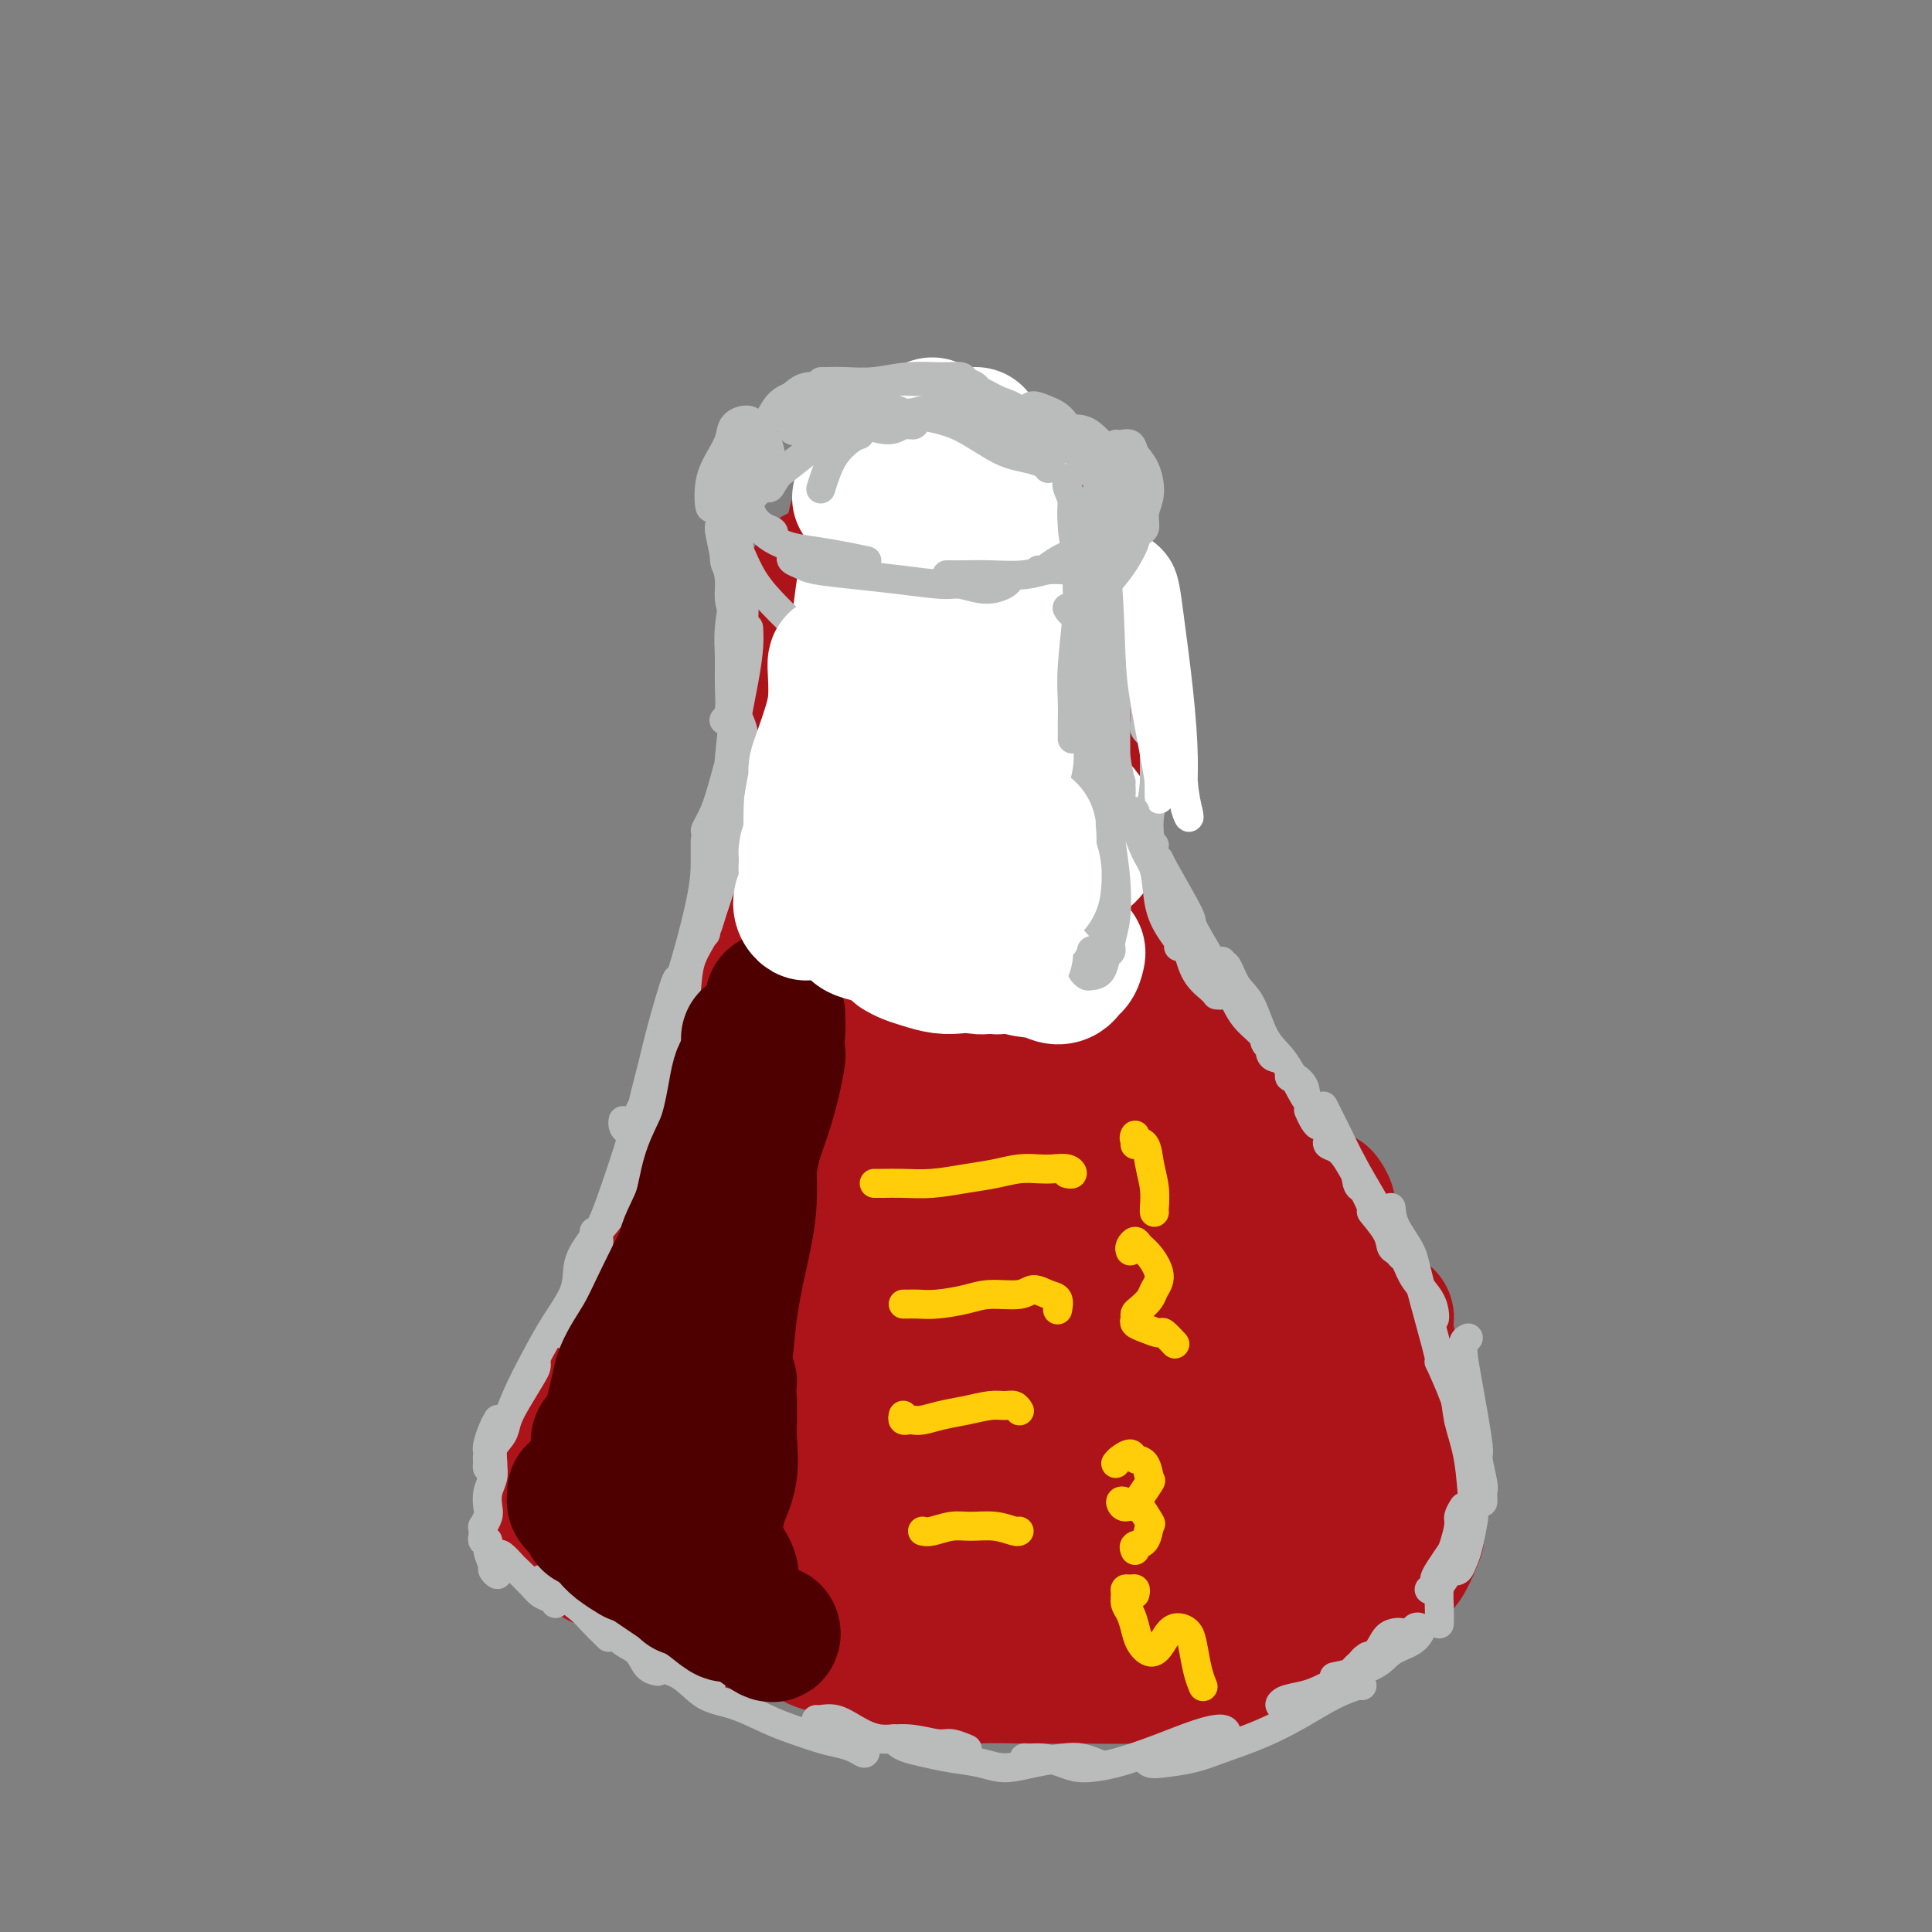 <svg viewBox='0 0 400 400' version='1.1' xmlns='http://www.w3.org/2000/svg' xmlns:xlink='http://www.w3.org/1999/xlink'><rect x="0" y="0" width="400" height="400" fill="#808080" stroke="none"/><g fill='none' stroke='#4E0000' stroke-width='28' stroke-linecap='round' stroke-linejoin='round'><path d='M169,120c0.423,-0.074 0.845,-0.147 1,0c0.155,0.147 0.041,0.515 0,1c-0.041,0.485 -0.010,1.087 0,2c0.010,0.913 -0.000,2.136 0,4c0.000,1.864 0.010,4.368 0,7c-0.010,2.632 -0.041,5.392 0,8c0.041,2.608 0.155,5.063 0,7c-0.155,1.937 -0.578,3.354 -1,5c-0.422,1.646 -0.845,3.520 -1,5c-0.155,1.480 -0.044,2.566 0,3c0.044,0.434 0.022,0.217 0,0'/><path d='M168,141c-0.001,0.027 -0.002,0.054 0,1c0.002,0.946 0.006,2.812 0,5c-0.006,2.188 -0.022,4.698 0,7c0.022,2.302 0.083,4.395 0,7c-0.083,2.605 -0.309,5.721 -1,9c-0.691,3.279 -1.845,6.721 -3,10c-1.155,3.279 -2.310,6.394 -3,9c-0.690,2.606 -0.917,4.702 -1,6c-0.083,1.298 -0.024,1.800 0,2c0.024,0.200 0.012,0.100 0,0'/><path d='M173,147c0.169,0.520 0.337,1.040 0,2c-0.337,0.960 -1.180,2.360 -2,4c-0.820,1.640 -1.616,3.520 -2,6c-0.384,2.480 -0.356,5.562 -1,9c-0.644,3.438 -1.959,7.234 -3,11c-1.041,3.766 -1.809,7.503 -3,11c-1.191,3.497 -2.806,6.755 -4,10c-1.194,3.245 -1.966,6.477 -3,9c-1.034,2.523 -2.329,4.336 -3,6c-0.671,1.664 -0.719,3.179 -1,4c-0.281,0.821 -0.795,0.949 -1,1c-0.205,0.051 -0.103,0.026 0,0'/><path d='M161,189c-0.445,0.663 -0.890,1.327 -1,2c-0.110,0.673 0.115,1.356 0,2c-0.115,0.644 -0.569,1.250 -1,2c-0.431,0.750 -0.837,1.643 -1,2c-0.163,0.357 -0.081,0.179 0,0'/></g>
<g fill='none' stroke='#AD1419' stroke-width='28' stroke-linecap='round' stroke-linejoin='round'><path d='M173,123c-0.027,0.439 -0.053,0.878 0,1c0.053,0.122 0.186,-0.072 0,1c-0.186,1.072 -0.691,3.409 -1,6c-0.309,2.591 -0.423,5.438 -1,9c-0.577,3.563 -1.619,7.841 -2,11c-0.381,3.159 -0.103,5.197 0,7c0.103,1.803 0.029,3.372 0,4c-0.029,0.628 -0.015,0.314 0,0'/><path d='M169,119c0.120,0.148 0.239,0.296 0,1c-0.239,0.704 -0.838,1.964 -1,4c-0.162,2.036 0.111,4.849 0,9c-0.111,4.151 -0.607,9.640 -1,15c-0.393,5.360 -0.683,10.593 -1,15c-0.317,4.407 -0.659,7.990 -1,12c-0.341,4.010 -0.679,8.446 -1,12c-0.321,3.554 -0.625,6.226 -1,8c-0.375,1.774 -0.821,2.650 -1,3c-0.179,0.350 -0.089,0.175 0,0'/><path d='M172,137c-0.009,0.871 -0.019,1.742 0,3c0.019,1.258 0.066,2.904 0,6c-0.066,3.096 -0.245,7.643 -1,12c-0.755,4.357 -2.086,8.523 -3,13c-0.914,4.477 -1.412,9.263 -2,14c-0.588,4.737 -1.268,9.423 -2,13c-0.732,3.577 -1.517,6.044 -2,8c-0.483,1.956 -0.666,3.401 -1,5c-0.334,1.599 -0.821,3.354 -1,4c-0.179,0.646 -0.051,0.185 0,0c0.051,-0.185 0.026,-0.092 0,0'/><path d='M171,167c-0.592,0.907 -1.184,1.815 -2,4c-0.816,2.185 -1.858,5.648 -4,12c-2.142,6.352 -5.386,15.593 -7,21c-1.614,5.407 -1.599,6.980 -3,10c-1.401,3.020 -4.218,7.489 -6,11c-1.782,3.511 -2.530,6.065 -3,8c-0.470,1.935 -0.662,3.251 -1,4c-0.338,0.749 -0.822,0.933 -1,1c-0.178,0.067 -0.051,0.019 0,0c0.051,-0.019 0.025,-0.010 0,0'/><path d='M164,188c0.145,-0.089 0.291,-0.179 0,1c-0.291,1.179 -1.017,3.626 -2,7c-0.983,3.374 -2.223,7.675 -4,12c-1.777,4.325 -4.091,8.676 -6,13c-1.909,4.324 -3.412,8.623 -5,12c-1.588,3.377 -3.261,5.833 -4,8c-0.739,2.167 -0.545,4.045 -1,5c-0.455,0.955 -1.559,0.987 -2,1c-0.441,0.013 -0.221,0.006 0,0'/><path d='M158,216c-0.957,1.597 -1.915,3.194 -3,6c-1.085,2.806 -2.298,6.819 -4,11c-1.702,4.181 -3.895,8.528 -6,13c-2.105,4.472 -4.123,9.069 -6,13c-1.877,3.931 -3.613,7.197 -5,10c-1.387,2.803 -2.423,5.143 -3,7c-0.577,1.857 -0.694,3.231 -1,4c-0.306,0.769 -0.802,0.934 -1,1c-0.198,0.066 -0.099,0.033 0,0'/><path d='M151,242c-0.292,0.967 -0.583,1.934 -2,4c-1.417,2.066 -3.958,5.231 -6,9c-2.042,3.769 -3.584,8.142 -6,12c-2.416,3.858 -5.706,7.202 -8,11c-2.294,3.798 -3.592,8.051 -5,11c-1.408,2.949 -2.927,4.594 -4,6c-1.073,1.406 -1.700,2.573 -2,3c-0.300,0.427 -0.273,0.115 0,0c0.273,-0.115 0.792,-0.033 1,0c0.208,0.033 0.104,0.016 0,0'/><path d='M137,268c-1.369,0.339 -2.737,0.678 -4,2c-1.263,1.322 -2.420,3.626 -4,6c-1.580,2.374 -3.582,4.818 -5,7c-1.418,2.182 -2.250,4.101 -3,6c-0.750,1.899 -1.418,3.777 -2,5c-0.582,1.223 -1.080,1.791 -1,2c0.080,0.209 0.737,0.060 1,0c0.263,-0.060 0.131,-0.030 0,0'/><path d='M151,240c-0.087,0.086 -0.174,0.173 -1,1c-0.826,0.827 -2.389,2.396 -4,5c-1.611,2.604 -3.268,6.244 -5,10c-1.732,3.756 -3.539,7.629 -6,12c-2.461,4.371 -5.577,9.242 -8,14c-2.423,4.758 -4.152,9.405 -6,13c-1.848,3.595 -3.815,6.139 -5,8c-1.185,1.861 -1.588,3.040 -2,4c-0.412,0.960 -0.832,1.703 -1,2c-0.168,0.297 -0.084,0.149 0,0'/><path d='M118,311c-0.386,0.268 -0.772,0.537 -1,1c-0.228,0.463 -0.299,1.121 0,2c0.299,0.879 0.967,1.980 2,3c1.033,1.020 2.432,1.958 4,3c1.568,1.042 3.307,2.186 5,3c1.693,0.814 3.340,1.296 5,2c1.660,0.704 3.331,1.630 4,2c0.669,0.370 0.334,0.185 0,0'/><path d='M124,322c-0.019,0.458 -0.038,0.916 0,1c0.038,0.084 0.134,-0.205 1,0c0.866,0.205 2.502,0.905 4,2c1.498,1.095 2.857,2.584 5,4c2.143,1.416 5.072,2.758 8,4c2.928,1.242 5.857,2.385 9,3c3.143,0.615 6.500,0.704 8,1c1.500,0.296 1.143,0.799 1,1c-0.143,0.201 -0.071,0.101 0,0'/><path d='M153,336c-0.123,0.313 -0.246,0.626 1,1c1.246,0.374 3.861,0.808 7,1c3.139,0.192 6.802,0.143 10,0c3.198,-0.143 5.929,-0.378 10,-1c4.071,-0.622 9.481,-1.629 12,-2c2.519,-0.371 2.148,-0.106 2,0c-0.148,0.106 -0.074,0.053 0,0'/><path d='M168,339c-0.051,-0.094 -0.103,-0.188 0,0c0.103,0.188 0.360,0.657 1,1c0.640,0.343 1.661,0.560 3,1c1.339,0.440 2.995,1.102 6,2c3.005,0.898 7.361,2.034 13,2c5.639,-0.034 12.563,-1.236 18,-2c5.437,-0.764 9.387,-1.090 14,-2c4.613,-0.910 9.889,-2.403 12,-3c2.111,-0.597 1.055,-0.299 0,0'/><path d='M190,348c-0.032,-0.030 -0.064,-0.061 1,0c1.064,0.061 3.224,0.213 5,0c1.776,-0.213 3.167,-0.791 6,-1c2.833,-0.209 7.107,-0.048 11,0c3.893,0.048 7.405,-0.015 11,0c3.595,0.015 7.273,0.109 11,0c3.727,-0.109 7.504,-0.421 11,-1c3.496,-0.579 6.710,-1.425 10,-2c3.290,-0.575 6.654,-0.879 8,-1c1.346,-0.121 0.673,-0.061 0,0'/><path d='M261,340c0.943,-0.785 1.885,-1.569 3,-2c1.115,-0.431 2.402,-0.507 4,-1c1.598,-0.493 3.507,-1.402 5,-2c1.493,-0.598 2.569,-0.885 3,-1c0.431,-0.115 0.215,-0.057 0,0'/><path d='M233,340c-0.294,-0.536 -0.587,-1.071 -1,-1c-0.413,0.071 -0.945,0.749 -2,1c-1.055,0.251 -2.633,0.076 -3,0c-0.367,-0.076 0.476,-0.053 1,0c0.524,0.053 0.730,0.137 1,0c0.270,-0.137 0.604,-0.496 2,-1c1.396,-0.504 3.853,-1.153 7,-2c3.147,-0.847 6.984,-1.891 10,-3c3.016,-1.109 5.212,-2.283 8,-3c2.788,-0.717 6.170,-0.976 9,-2c2.830,-1.024 5.108,-2.814 7,-4c1.892,-1.186 3.398,-1.767 4,-2c0.602,-0.233 0.301,-0.116 0,0'/><path d='M266,338c-0.396,-0.114 -0.793,-0.228 -1,0c-0.207,0.228 -0.225,0.798 0,1c0.225,0.202 0.692,0.034 1,0c0.308,-0.034 0.458,0.064 2,-1c1.542,-1.064 4.477,-3.291 7,-5c2.523,-1.709 4.635,-2.901 7,-5c2.365,-2.099 4.983,-5.103 7,-7c2.017,-1.897 3.433,-2.685 4,-3c0.567,-0.315 0.283,-0.158 0,0'/><path d='M289,323c0.330,0.495 0.661,0.990 1,1c0.339,0.010 0.687,-0.464 1,-1c0.313,-0.536 0.592,-1.135 1,-2c0.408,-0.865 0.946,-1.997 1,-3c0.054,-1.003 -0.377,-1.877 -1,-3c-0.623,-1.123 -1.437,-2.495 -2,-3c-0.563,-0.505 -0.875,-0.144 -1,0c-0.125,0.144 -0.062,0.072 0,0'/><path d='M293,312c-0.333,-0.051 -0.666,-0.103 -1,-1c-0.334,-0.897 -0.668,-2.641 -1,-4c-0.332,-1.359 -0.663,-2.333 -1,-5c-0.337,-2.667 -0.679,-7.027 -1,-11c-0.321,-3.973 -0.622,-7.560 -1,-10c-0.378,-2.440 -0.832,-3.734 -1,-5c-0.168,-1.266 -0.048,-2.505 0,-3c0.048,-0.495 0.024,-0.248 0,0'/><path d='M291,302c0.309,0.147 0.619,0.293 0,-1c-0.619,-1.293 -2.166,-4.026 -3,-7c-0.834,-2.974 -0.955,-6.190 -2,-10c-1.045,-3.810 -3.016,-8.216 -4,-12c-0.984,-3.784 -0.982,-6.948 -2,-10c-1.018,-3.052 -3.056,-5.993 -4,-8c-0.944,-2.007 -0.793,-3.079 -1,-4c-0.207,-0.921 -0.774,-1.692 -1,-2c-0.226,-0.308 -0.113,-0.154 0,0'/><path d='M281,273c-0.407,0.100 -0.814,0.200 -1,0c-0.186,-0.200 -0.151,-0.699 -1,-2c-0.849,-1.301 -2.582,-3.404 -4,-6c-1.418,-2.596 -2.520,-5.687 -4,-9c-1.480,-3.313 -3.339,-6.849 -5,-10c-1.661,-3.151 -3.125,-5.916 -4,-8c-0.875,-2.084 -1.162,-3.486 -2,-5c-0.838,-1.514 -2.225,-3.138 -3,-4c-0.775,-0.862 -0.936,-0.960 -1,-1c-0.064,-0.040 -0.032,-0.020 0,0'/><path d='M268,255c-0.506,-0.296 -1.013,-0.593 -2,-2c-0.987,-1.407 -2.456,-3.925 -4,-6c-1.544,-2.075 -3.163,-3.708 -5,-7c-1.837,-3.292 -3.894,-8.245 -6,-12c-2.106,-3.755 -4.263,-6.313 -6,-9c-1.737,-2.687 -3.053,-5.504 -4,-7c-0.947,-1.496 -1.524,-1.672 -2,-2c-0.476,-0.328 -0.850,-0.808 -1,-1c-0.150,-0.192 -0.075,-0.096 0,0'/><path d='M250,222c-0.477,-0.731 -0.953,-1.461 -2,-3c-1.047,-1.539 -2.663,-3.886 -4,-6c-1.337,-2.114 -2.394,-3.996 -4,-7c-1.606,-3.004 -3.762,-7.131 -6,-11c-2.238,-3.869 -4.559,-7.480 -6,-10c-1.441,-2.520 -2.003,-3.948 -3,-5c-0.997,-1.052 -2.428,-1.729 -3,-2c-0.572,-0.271 -0.286,-0.135 0,0'/><path d='M226,180c0.269,0.124 0.539,0.248 0,-1c-0.539,-1.248 -1.885,-3.869 -3,-7c-1.115,-3.131 -1.998,-6.773 -3,-10c-1.002,-3.227 -2.124,-6.040 -3,-8c-0.876,-1.960 -1.505,-3.066 -2,-4c-0.495,-0.934 -0.856,-1.695 -1,-2c-0.144,-0.305 -0.072,-0.152 0,0'/><path d='M230,192c0.428,0.298 0.856,0.596 1,1c0.144,0.404 0.005,0.915 0,1c-0.005,0.085 0.123,-0.256 0,-1c-0.123,-0.744 -0.497,-1.890 -1,-4c-0.503,-2.110 -1.133,-5.185 -2,-9c-0.867,-3.815 -1.969,-8.370 -3,-13c-1.031,-4.630 -1.989,-9.335 -3,-14c-1.011,-4.665 -2.075,-9.289 -3,-13c-0.925,-3.711 -1.712,-6.510 -2,-9c-0.288,-2.490 -0.078,-4.670 0,-6c0.078,-1.330 0.022,-1.808 0,-2c-0.022,-0.192 -0.011,-0.096 0,0'/><path d='M222,152c-0.334,-0.515 -0.668,-1.029 -1,-3c-0.332,-1.971 -0.663,-5.397 -1,-9c-0.337,-3.603 -0.679,-7.382 -1,-11c-0.321,-3.618 -0.622,-7.074 -1,-10c-0.378,-2.926 -0.833,-5.320 -1,-7c-0.167,-1.680 -0.045,-2.645 0,-3c0.045,-0.355 0.013,-0.102 0,0c-0.013,0.102 -0.006,0.051 0,0'/><path d='M216,136c0.119,0.534 0.238,1.068 0,0c-0.238,-1.068 -0.835,-3.736 -1,-6c-0.165,-2.264 0.100,-4.122 0,-6c-0.100,-1.878 -0.565,-3.775 -1,-5c-0.435,-1.225 -0.838,-1.779 -1,-2c-0.162,-0.221 -0.081,-0.111 0,0'/><path d='M176,124c-0.395,0.147 -0.790,0.294 -1,0c-0.210,-0.294 -0.236,-1.029 0,-2c0.236,-0.971 0.735,-2.180 1,-4c0.265,-1.820 0.295,-4.253 1,-6c0.705,-1.747 2.084,-2.808 3,-4c0.916,-1.192 1.369,-2.515 2,-3c0.631,-0.485 1.439,-0.130 2,0c0.561,0.130 0.875,0.037 1,0c0.125,-0.037 0.063,-0.019 0,0'/><path d='M177,109c0.085,-0.727 0.170,-1.454 1,-2c0.830,-0.546 2.405,-0.911 4,-2c1.595,-1.089 3.209,-2.903 5,-4c1.791,-1.097 3.758,-1.478 6,-2c2.242,-0.522 4.758,-1.187 6,-1c1.242,0.187 1.209,1.225 2,2c0.791,0.775 2.405,1.285 3,2c0.595,0.715 0.170,1.633 0,2c-0.170,0.367 -0.085,0.184 0,0'/><path d='M182,105c-0.376,-0.004 -0.751,-0.008 0,0c0.751,0.008 2.629,0.029 4,0c1.371,-0.029 2.234,-0.107 4,0c1.766,0.107 4.433,0.400 7,1c2.567,0.600 5.033,1.506 7,2c1.967,0.494 3.435,0.575 5,1c1.565,0.425 3.228,1.193 4,2c0.772,0.807 0.655,1.651 1,2c0.345,0.349 1.153,0.202 1,0c-0.153,-0.202 -1.268,-0.460 -2,-1c-0.732,-0.540 -1.081,-1.363 -2,-2c-0.919,-0.637 -2.409,-1.087 -4,-1c-1.591,0.087 -3.282,0.711 -5,2c-1.718,1.289 -3.462,3.243 -6,7c-2.538,3.757 -5.871,9.316 -8,14c-2.129,4.684 -3.054,8.492 -4,12c-0.946,3.508 -1.914,6.717 -2,9c-0.086,2.283 0.712,3.641 1,5c0.288,1.359 0.068,2.719 0,3c-0.068,0.281 0.015,-0.516 0,-1c-0.015,-0.484 -0.129,-0.653 0,-2c0.129,-1.347 0.500,-3.870 1,-7c0.500,-3.130 1.130,-6.867 2,-11c0.870,-4.133 1.982,-8.662 3,-12c1.018,-3.338 1.944,-5.484 3,-7c1.056,-1.516 2.244,-2.403 3,-3c0.756,-0.597 1.081,-0.903 2,0c0.919,0.903 2.432,3.015 3,6c0.568,2.985 0.191,6.842 0,12c-0.191,5.158 -0.198,11.617 -1,17c-0.802,5.383 -2.401,9.692 -4,14'/><path d='M195,167c-0.908,8.150 -0.678,7.024 -1,7c-0.322,-0.024 -1.196,1.054 -1,1c0.196,-0.054 1.462,-1.238 2,-4c0.538,-2.762 0.349,-7.101 1,-12c0.651,-4.899 2.142,-10.357 3,-16c0.858,-5.643 1.084,-11.471 2,-15c0.916,-3.529 2.521,-4.759 3,-5c0.479,-0.241 -0.167,0.507 0,3c0.167,2.493 1.148,6.730 1,13c-0.148,6.270 -1.425,14.574 -3,23c-1.575,8.426 -3.447,16.974 -5,24c-1.553,7.026 -2.788,12.530 -3,16c-0.212,3.470 0.600,4.908 1,5c0.400,0.092 0.387,-1.161 1,-3c0.613,-1.839 1.852,-4.266 3,-9c1.148,-4.734 2.206,-11.777 3,-19c0.794,-7.223 1.322,-14.626 2,-21c0.678,-6.374 1.504,-11.720 2,-15c0.496,-3.280 0.663,-4.496 1,-4c0.337,0.496 0.846,2.703 1,7c0.154,4.297 -0.046,10.683 -1,19c-0.954,8.317 -2.663,18.565 -4,28c-1.337,9.435 -2.303,18.056 -3,25c-0.697,6.944 -1.127,12.210 -1,16c0.127,3.790 0.809,6.103 1,7c0.191,0.897 -0.109,0.377 0,-1c0.109,-1.377 0.626,-3.612 1,-8c0.374,-4.388 0.605,-10.929 1,-18c0.395,-7.071 0.952,-14.673 2,-22c1.048,-7.327 2.585,-14.379 4,-18c1.415,-3.621 2.707,-3.810 4,-4'/><path d='M212,167c2.256,-1.817 3.898,4.639 5,10c1.102,5.361 1.666,9.627 2,16c0.334,6.373 0.438,14.853 0,22c-0.438,7.147 -1.418,12.961 -2,18c-0.582,5.039 -0.765,9.302 -1,12c-0.235,2.698 -0.522,3.833 -1,3c-0.478,-0.833 -1.145,-3.632 -2,-7c-0.855,-3.368 -1.897,-7.306 -3,-16c-1.103,-8.694 -2.268,-22.144 -3,-31c-0.732,-8.856 -1.031,-13.119 -1,-17c0.031,-3.881 0.392,-7.380 1,-8c0.608,-0.620 1.464,1.637 3,6c1.536,4.363 3.752,10.830 6,18c2.248,7.170 4.527,15.042 7,23c2.473,7.958 5.141,16.001 7,22c1.859,5.999 2.908,9.953 4,14c1.092,4.047 2.226,8.187 3,11c0.774,2.813 1.188,4.298 1,5c-0.188,0.702 -0.978,0.621 -2,-2c-1.022,-2.621 -2.277,-7.782 -4,-14c-1.723,-6.218 -3.913,-13.495 -5,-20c-1.087,-6.505 -1.070,-12.240 -1,-17c0.070,-4.760 0.194,-8.545 1,-10c0.806,-1.455 2.296,-0.579 4,2c1.704,2.579 3.623,6.863 6,13c2.377,6.137 5.211,14.128 7,21c1.789,6.872 2.531,12.626 4,18c1.469,5.374 3.665,10.370 5,14c1.335,3.630 1.810,5.894 2,7c0.190,1.106 0.095,1.053 0,1'/><path d='M255,281c2.564,8.513 -0.028,-0.704 -2,-7c-1.972,-6.296 -3.326,-9.672 -5,-15c-1.674,-5.328 -3.667,-12.609 -5,-18c-1.333,-5.391 -2.006,-8.894 -2,-11c0.006,-2.106 0.689,-2.817 2,-1c1.311,1.817 3.249,6.161 5,11c1.751,4.839 3.316,10.172 5,15c1.684,4.828 3.489,9.150 5,13c1.511,3.850 2.730,7.230 4,10c1.270,2.770 2.591,4.932 3,6c0.409,1.068 -0.093,1.042 -1,0c-0.907,-1.042 -2.217,-3.099 -4,-7c-1.783,-3.901 -4.039,-9.644 -7,-17c-2.961,-7.356 -6.628,-16.325 -9,-23c-2.372,-6.675 -3.450,-11.058 -4,-14c-0.550,-2.942 -0.573,-4.444 0,-3c0.573,1.444 1.743,5.834 3,11c1.257,5.166 2.602,11.109 4,16c1.398,4.891 2.849,8.732 4,13c1.151,4.268 2.003,8.965 3,13c0.997,4.035 2.138,7.409 2,10c-0.138,2.591 -1.554,4.399 -3,5c-1.446,0.601 -2.923,-0.005 -5,-1c-2.077,-0.995 -4.754,-2.380 -8,-6c-3.246,-3.620 -7.061,-9.476 -10,-14c-2.939,-4.524 -5.003,-7.715 -7,-11c-1.997,-3.285 -3.927,-6.664 -5,-9c-1.073,-2.336 -1.289,-3.629 -2,-5c-0.711,-1.371 -1.917,-2.820 -3,-4c-1.083,-1.180 -2.041,-2.090 -3,-3'/><path d='M210,235c-5.147,-7.302 -3.016,-2.557 -3,-2c0.016,0.557 -2.083,-3.074 -4,-5c-1.917,-1.926 -3.653,-2.148 -5,-4c-1.347,-1.852 -2.304,-5.333 -3,-8c-0.696,-2.667 -1.129,-4.518 -1,-7c0.129,-2.482 0.820,-5.595 1,-8c0.180,-2.405 -0.150,-4.103 0,-6c0.150,-1.897 0.781,-3.993 1,-6c0.219,-2.007 0.025,-3.925 -1,-6c-1.025,-2.075 -2.880,-4.306 -4,-6c-1.120,-1.694 -1.505,-2.852 -2,-4c-0.495,-1.148 -1.099,-2.286 -1,-2c0.099,0.286 0.901,1.996 1,4c0.099,2.004 -0.506,4.300 -1,8c-0.494,3.700 -0.877,8.803 -2,13c-1.123,4.197 -2.988,7.488 -4,10c-1.012,2.512 -1.173,4.244 -2,5c-0.827,0.756 -2.319,0.534 -3,1c-0.681,0.466 -0.550,1.619 -1,2c-0.450,0.381 -1.479,-0.010 -2,0c-0.521,0.010 -0.533,0.419 -1,0c-0.467,-0.419 -1.388,-1.668 -2,-3c-0.612,-1.332 -0.913,-2.747 -1,-4c-0.087,-1.253 0.042,-2.346 1,-4c0.958,-1.654 2.747,-3.871 4,-5c1.253,-1.129 1.971,-1.170 3,-1c1.029,0.170 2.369,0.551 3,2c0.631,1.449 0.555,3.967 0,7c-0.555,3.033 -1.587,6.581 -3,11c-1.413,4.419 -3.206,9.710 -5,15'/><path d='M173,232c-1.899,7.177 -2.648,8.620 -4,12c-1.352,3.380 -3.307,8.699 -5,13c-1.693,4.301 -3.126,7.586 -4,10c-0.874,2.414 -1.191,3.958 -2,5c-0.809,1.042 -2.111,1.582 -3,2c-0.889,0.418 -1.365,0.715 -2,1c-0.635,0.285 -1.429,0.559 -2,0c-0.571,-0.559 -0.918,-1.952 -1,-3c-0.082,-1.048 0.101,-1.753 1,-4c0.899,-2.247 2.515,-6.036 4,-10c1.485,-3.964 2.840,-8.104 5,-12c2.160,-3.896 5.126,-7.549 7,-10c1.874,-2.451 2.657,-3.699 3,-4c0.343,-0.301 0.246,0.347 -1,3c-1.246,2.653 -3.643,7.313 -6,12c-2.357,4.687 -4.675,9.400 -8,15c-3.325,5.600 -7.656,12.085 -11,17c-3.344,4.915 -5.700,8.259 -8,11c-2.300,2.741 -4.544,4.881 -6,6c-1.456,1.119 -2.126,1.219 -2,1c0.126,-0.219 1.047,-0.757 2,-2c0.953,-1.243 1.939,-3.192 4,-5c2.061,-1.808 5.198,-3.474 8,-6c2.802,-2.526 5.268,-5.910 8,-9c2.732,-3.090 5.731,-5.884 8,-8c2.269,-2.116 3.810,-3.554 5,-4c1.190,-0.446 2.029,0.099 2,2c-0.029,1.901 -0.925,5.159 -2,9c-1.075,3.841 -2.328,8.265 -4,12c-1.672,3.735 -3.763,6.781 -5,9c-1.237,2.219 -1.618,3.609 -2,5'/><path d='M152,300c-2.117,4.442 -1.910,2.548 -1,2c0.910,-0.548 2.523,0.249 4,0c1.477,-0.249 2.818,-1.545 5,-3c2.182,-1.455 5.206,-3.069 9,-6c3.794,-2.931 8.358,-7.180 13,-11c4.642,-3.820 9.362,-7.210 13,-10c3.638,-2.790 6.194,-4.978 8,-6c1.806,-1.022 2.860,-0.876 3,0c0.140,0.876 -0.636,2.483 -1,4c-0.364,1.517 -0.315,2.944 -2,5c-1.685,2.056 -5.102,4.742 -8,8c-2.898,3.258 -5.276,7.089 -9,11c-3.724,3.911 -8.794,7.902 -12,11c-3.206,3.098 -4.546,5.305 -6,7c-1.454,1.695 -3.020,2.880 -4,3c-0.980,0.120 -1.375,-0.825 -1,-3c0.375,-2.175 1.518,-5.581 3,-9c1.482,-3.419 3.302,-6.852 6,-12c2.698,-5.148 6.272,-12.013 10,-19c3.728,-6.987 7.609,-14.098 11,-20c3.391,-5.902 6.292,-10.596 8,-13c1.708,-2.404 2.224,-2.518 2,-2c-0.224,0.518 -1.189,1.669 -5,7c-3.811,5.331 -10.469,14.842 -15,21c-4.531,6.158 -6.937,8.963 -10,12c-3.063,3.037 -6.785,6.305 -9,8c-2.215,1.695 -2.924,1.815 -4,1c-1.076,-0.815 -2.521,-2.566 -3,-5c-0.479,-2.434 0.006,-5.553 1,-9c0.994,-3.447 2.497,-7.224 4,-11'/><path d='M162,261c1.901,-5.211 4.155,-8.240 7,-11c2.845,-2.760 6.281,-5.253 10,-7c3.719,-1.747 7.722,-2.750 12,-2c4.278,0.750 8.830,3.253 12,6c3.170,2.747 4.959,5.737 7,10c2.041,4.263 4.334,9.800 6,15c1.666,5.200 2.703,10.062 4,14c1.297,3.938 2.852,6.952 4,9c1.148,2.048 1.888,3.130 3,4c1.112,0.870 2.595,1.526 4,1c1.405,-0.526 2.733,-2.235 4,-4c1.267,-1.765 2.472,-3.586 4,-6c1.528,-2.414 3.379,-5.422 5,-7c1.621,-1.578 3.012,-1.727 5,-2c1.988,-0.273 4.572,-0.671 7,0c2.428,0.671 4.701,2.412 6,4c1.299,1.588 1.626,3.024 2,5c0.374,1.976 0.797,4.492 1,7c0.203,2.508 0.187,5.008 0,7c-0.187,1.992 -0.545,3.475 -1,5c-0.455,1.525 -1.007,3.091 -2,4c-0.993,0.909 -2.426,1.160 -4,1c-1.574,-0.160 -3.291,-0.733 -5,-2c-1.709,-1.267 -3.412,-3.229 -5,-5c-1.588,-1.771 -3.060,-3.350 -3,-5c0.060,-1.650 1.653,-3.369 3,-4c1.347,-0.631 2.449,-0.172 5,0c2.551,0.172 6.550,0.056 10,0c3.450,-0.056 6.352,-0.054 9,0c2.648,0.054 5.042,0.158 6,1c0.958,0.842 0.479,2.421 0,4'/><path d='M278,303c-0.257,1.893 -0.898,4.627 -3,7c-2.102,2.373 -5.663,4.386 -9,6c-3.337,1.614 -6.448,2.829 -10,3c-3.552,0.171 -7.543,-0.703 -12,-2c-4.457,-1.297 -9.378,-3.017 -13,-5c-3.622,-1.983 -5.945,-4.230 -9,-5c-3.055,-0.770 -6.841,-0.062 -10,0c-3.159,0.062 -5.689,-0.520 -8,0c-2.311,0.520 -4.403,2.143 -6,3c-1.597,0.857 -2.699,0.949 -4,1c-1.301,0.051 -2.799,0.062 -4,0c-1.201,-0.062 -2.103,-0.196 -2,0c0.103,0.196 1.212,0.723 3,1c1.788,0.277 4.254,0.305 7,1c2.746,0.695 5.772,2.057 9,3c3.228,0.943 6.660,1.466 9,2c2.340,0.534 3.589,1.077 4,2c0.411,0.923 -0.017,2.225 -2,4c-1.983,1.775 -5.523,4.024 -10,5c-4.477,0.976 -9.892,0.679 -15,0c-5.108,-0.679 -9.909,-1.739 -15,-4c-5.091,-2.261 -10.473,-5.721 -15,-9c-4.527,-3.279 -8.199,-6.377 -11,-9c-2.801,-2.623 -4.732,-4.772 -6,-6c-1.268,-1.228 -1.874,-1.534 -2,-2c-0.126,-0.466 0.228,-1.091 1,-1c0.772,0.091 1.961,0.897 4,2c2.039,1.103 4.928,2.502 8,4c3.072,1.498 6.327,3.096 10,5c3.673,1.904 7.764,4.116 11,6c3.236,1.884 5.618,3.442 8,5'/><path d='M186,320c7.464,4.271 5.124,4.450 4,5c-1.124,0.550 -1.031,1.471 -2,2c-0.969,0.529 -2.998,0.664 -6,0c-3.002,-0.664 -6.975,-2.129 -11,-4c-4.025,-1.871 -8.101,-4.149 -11,-6c-2.899,-1.851 -4.620,-3.274 -6,-4c-1.380,-0.726 -2.417,-0.753 -3,-1c-0.583,-0.247 -0.711,-0.713 0,-1c0.711,-0.287 2.261,-0.394 4,-1c1.739,-0.606 3.667,-1.711 6,-2c2.333,-0.289 5.073,0.238 9,1c3.927,0.762 9.043,1.759 14,3c4.957,1.241 9.755,2.727 14,4c4.245,1.273 7.936,2.333 11,3c3.064,0.667 5.501,0.941 7,1c1.499,0.059 2.059,-0.096 3,-1c0.941,-0.904 2.261,-2.558 3,-4c0.739,-1.442 0.897,-2.673 2,-4c1.103,-1.327 3.151,-2.750 5,-4c1.849,-1.250 3.497,-2.328 5,-3c1.503,-0.672 2.860,-0.937 4,-2c1.140,-1.063 2.063,-2.922 3,-4c0.937,-1.078 1.888,-1.374 2,-2c0.112,-0.626 -0.616,-1.583 -2,-2c-1.384,-0.417 -3.425,-0.295 -5,0c-1.575,0.295 -2.684,0.764 -4,1c-1.316,0.236 -2.837,0.238 -4,0c-1.163,-0.238 -1.967,-0.718 -3,-1c-1.033,-0.282 -2.295,-0.366 -3,-1c-0.705,-0.634 -0.852,-1.817 -1,-3'/><path d='M221,290c-1.553,-1.191 -1.934,-1.668 -2,-2c-0.066,-0.332 0.184,-0.518 1,-1c0.816,-0.482 2.198,-1.262 4,-2c1.802,-0.738 4.025,-1.436 6,-2c1.975,-0.564 3.701,-0.994 5,-1c1.299,-0.006 2.171,0.412 2,1c-0.171,0.588 -1.384,1.345 -4,3c-2.616,1.655 -6.635,4.209 -11,6c-4.365,1.791 -9.077,2.820 -14,3c-4.923,0.180 -10.056,-0.490 -13,-1c-2.944,-0.510 -3.698,-0.860 -4,-1c-0.302,-0.140 -0.151,-0.070 0,0'/></g>
<g fill='none' stroke='#FFFFFF' stroke-width='28' stroke-linecap='round' stroke-linejoin='round'><path d='M178,103c0.332,0.113 0.663,0.226 1,0c0.337,-0.226 0.678,-0.793 1,-1c0.322,-0.207 0.625,-0.056 1,0c0.375,0.056 0.821,0.016 1,0c0.179,-0.016 0.089,-0.008 0,0'/><path d='M184,94c-0.312,0.485 -0.624,0.970 -1,2c-0.376,1.030 -0.815,2.605 -1,5c-0.185,2.395 -0.116,5.608 0,8c0.116,2.392 0.278,3.961 0,6c-0.278,2.039 -0.998,4.549 -1,6c-0.002,1.451 0.714,1.843 1,2c0.286,0.157 0.143,0.078 0,0'/><path d='M193,88c0.088,0.226 0.177,0.451 0,1c-0.177,0.549 -0.619,1.421 -1,3c-0.381,1.579 -0.701,3.865 -1,6c-0.299,2.135 -0.578,4.120 -1,6c-0.422,1.880 -0.989,3.656 -1,5c-0.011,1.344 0.533,2.257 1,3c0.467,0.743 0.856,1.315 1,1c0.144,-0.315 0.041,-1.519 0,-2c-0.041,-0.481 -0.021,-0.241 0,0'/><path d='M202,90c-0.453,0.464 -0.906,0.929 -1,2c-0.094,1.071 0.171,2.750 0,5c-0.171,2.250 -0.778,5.072 -1,8c-0.222,2.928 -0.060,5.961 0,8c0.060,2.039 0.016,3.083 0,4c-0.016,0.917 -0.004,1.709 0,2c0.004,0.291 0.001,0.083 0,0c-0.001,-0.083 -0.001,-0.042 0,0'/><path d='M207,94c0.049,0.146 0.098,0.292 0,1c-0.098,0.708 -0.341,1.977 -1,4c-0.659,2.023 -1.732,4.801 -2,7c-0.268,2.199 0.268,3.820 0,6c-0.268,2.180 -1.340,4.920 -2,7c-0.660,2.080 -0.909,3.499 -1,4c-0.091,0.501 -0.024,0.083 0,0c0.024,-0.083 0.007,0.170 0,0c-0.007,-0.170 -0.002,-0.763 0,-1c0.002,-0.237 0.001,-0.119 0,0'/><path d='M206,103c-0.326,0.235 -0.651,0.469 -1,2c-0.349,1.531 -0.720,4.358 -1,7c-0.280,2.642 -0.467,5.100 -1,8c-0.533,2.900 -1.411,6.241 -2,9c-0.589,2.759 -0.890,4.935 -1,7c-0.110,2.065 -0.030,4.017 0,5c0.030,0.983 0.008,0.995 0,1c-0.008,0.005 -0.004,0.002 0,0'/><path d='M195,116c-0.235,0.706 -0.470,1.411 -1,3c-0.530,1.589 -1.355,4.061 -2,7c-0.645,2.939 -1.111,6.346 -2,11c-0.889,4.654 -2.199,10.554 -3,15c-0.801,4.446 -1.091,7.437 -2,11c-0.909,3.563 -2.438,7.698 -3,10c-0.562,2.302 -0.157,2.772 0,3c0.157,0.228 0.068,0.214 0,-1c-0.068,-1.214 -0.113,-3.627 0,-6c0.113,-2.373 0.386,-4.707 1,-8c0.614,-3.293 1.569,-7.547 2,-11c0.431,-3.453 0.338,-6.107 1,-10c0.662,-3.893 2.079,-9.027 3,-13c0.921,-3.973 1.346,-6.785 2,-9c0.654,-2.215 1.536,-3.832 2,-4c0.464,-0.168 0.511,1.115 0,3c-0.511,1.885 -1.579,4.373 -2,7c-0.421,2.627 -0.196,5.395 -1,9c-0.804,3.605 -2.637,8.049 -4,12c-1.363,3.951 -2.257,7.410 -3,11c-0.743,3.590 -1.336,7.311 -2,10c-0.664,2.689 -1.400,4.346 -2,5c-0.600,0.654 -1.063,0.305 -1,0c0.063,-0.305 0.650,-0.566 1,-2c0.350,-1.434 0.461,-4.039 1,-7c0.539,-2.961 1.507,-6.276 2,-10c0.493,-3.724 0.510,-7.857 1,-12c0.490,-4.143 1.451,-8.296 2,-12c0.549,-3.704 0.686,-6.959 1,-9c0.314,-2.041 0.804,-2.869 1,-3c0.196,-0.131 0.098,0.434 0,1'/><path d='M187,117c1.452,-7.688 1.083,0.091 1,4c-0.083,3.909 0.122,3.948 0,6c-0.122,2.052 -0.569,6.116 -1,10c-0.431,3.884 -0.845,7.588 -1,11c-0.155,3.412 -0.050,6.531 0,9c0.050,2.469 0.046,4.287 0,5c-0.046,0.713 -0.132,0.320 0,0c0.132,-0.320 0.482,-0.566 1,-2c0.518,-1.434 1.203,-4.056 2,-7c0.797,-2.944 1.706,-6.211 2,-10c0.294,-3.789 -0.027,-8.100 0,-12c0.027,-3.900 0.400,-7.389 0,-11c-0.400,-3.611 -1.574,-7.343 -2,-9c-0.426,-1.657 -0.103,-1.239 0,-2c0.103,-0.761 -0.013,-2.700 0,-3c0.013,-0.300 0.154,1.040 0,2c-0.154,0.960 -0.604,1.540 -1,3c-0.396,1.460 -0.737,3.801 -1,6c-0.263,2.199 -0.449,4.258 -1,7c-0.551,2.742 -1.467,6.168 -2,9c-0.533,2.832 -0.684,5.069 -1,7c-0.316,1.931 -0.799,3.556 -1,5c-0.201,1.444 -0.121,2.708 0,3c0.121,0.292 0.284,-0.388 0,-1c-0.284,-0.612 -1.015,-1.157 -1,-3c0.015,-1.843 0.778,-4.983 1,-8c0.222,-3.017 -0.095,-5.912 0,-9c0.095,-3.088 0.603,-6.370 1,-9c0.397,-2.630 0.685,-4.609 1,-6c0.315,-1.391 0.658,-2.196 1,-3'/><path d='M185,109c0.662,-5.165 0.818,1.424 1,5c0.182,3.576 0.391,4.141 1,7c0.609,2.859 1.617,8.013 2,13c0.383,4.987 0.141,9.807 0,14c-0.141,4.193 -0.180,7.760 0,11c0.180,3.240 0.580,6.153 1,8c0.420,1.847 0.860,2.629 1,3c0.140,0.371 -0.020,0.330 0,0c0.020,-0.330 0.219,-0.949 1,-3c0.781,-2.051 2.146,-5.534 3,-9c0.854,-3.466 1.199,-6.914 2,-11c0.801,-4.086 2.057,-8.809 3,-13c0.943,-4.191 1.573,-7.849 2,-10c0.427,-2.151 0.650,-2.795 1,-3c0.350,-0.205 0.827,0.029 1,1c0.173,0.971 0.042,2.677 0,6c-0.042,3.323 0.004,8.261 0,12c-0.004,3.739 -0.057,6.280 0,10c0.057,3.720 0.225,8.620 0,13c-0.225,4.380 -0.842,8.238 -1,11c-0.158,2.762 0.142,4.426 0,6c-0.142,1.574 -0.728,3.058 -1,3c-0.272,-0.058 -0.231,-1.658 0,-3c0.231,-1.342 0.651,-2.425 1,-4c0.349,-1.575 0.626,-3.641 1,-8c0.374,-4.359 0.846,-11.011 1,-15c0.154,-3.989 -0.008,-5.315 0,-8c0.008,-2.685 0.188,-6.730 0,-10c-0.188,-3.270 -0.743,-5.765 -1,-7c-0.257,-1.235 -0.216,-1.210 0,-1c0.216,0.210 0.608,0.605 1,1'/><path d='M205,128c0.873,-7.389 1.555,1.638 2,6c0.445,4.362 0.651,4.060 1,7c0.349,2.940 0.839,9.123 1,13c0.161,3.877 -0.007,5.447 0,8c0.007,2.553 0.188,6.089 0,8c-0.188,1.911 -0.745,2.197 -1,2c-0.255,-0.197 -0.208,-0.876 0,-2c0.208,-1.124 0.576,-2.694 1,-5c0.424,-2.306 0.902,-5.348 1,-9c0.098,-3.652 -0.185,-7.913 0,-12c0.185,-4.087 0.838,-8.000 1,-11c0.162,-3.000 -0.167,-5.086 0,-6c0.167,-0.914 0.829,-0.656 1,0c0.171,0.656 -0.151,1.711 0,4c0.151,2.289 0.773,5.813 1,9c0.227,3.187 0.057,6.038 0,9c-0.057,2.962 -0.001,6.035 0,9c0.001,2.965 -0.053,5.821 0,8c0.053,2.179 0.211,3.682 0,5c-0.211,1.318 -0.793,2.453 -1,3c-0.207,0.547 -0.040,0.508 0,0c0.040,-0.508 -0.045,-1.485 0,-3c0.045,-1.515 0.222,-3.567 0,-6c-0.222,-2.433 -0.843,-5.246 -1,-8c-0.157,-2.754 0.150,-5.448 0,-8c-0.150,-2.552 -0.759,-4.963 -1,-7c-0.241,-2.037 -0.116,-3.701 0,-5c0.116,-1.299 0.224,-2.234 0,-3c-0.224,-0.766 -0.778,-1.362 -1,-2c-0.222,-0.638 -0.111,-1.319 0,-2'/><path d='M209,130c-0.405,-7.355 0.084,-3.741 0,-3c-0.084,0.741 -0.740,-1.391 -1,-3c-0.260,-1.609 -0.123,-2.696 0,-4c0.123,-1.304 0.233,-2.827 0,-4c-0.233,-1.173 -0.809,-1.998 -1,-3c-0.191,-1.002 0.002,-2.181 0,-3c-0.002,-0.819 -0.198,-1.277 0,-2c0.198,-0.723 0.789,-1.711 1,-3c0.211,-1.289 0.043,-2.878 0,-4c-0.043,-1.122 0.040,-1.778 0,-2c-0.040,-0.222 -0.202,-0.009 0,0c0.202,0.009 0.768,-0.187 1,0c0.232,0.187 0.128,0.757 0,1c-0.128,0.243 -0.282,0.161 0,1c0.282,0.839 1.000,2.601 1,4c0.000,1.399 -0.718,2.434 -1,4c-0.282,1.566 -0.129,3.662 0,6c0.129,2.338 0.235,4.916 0,7c-0.235,2.084 -0.809,3.672 -1,5c-0.191,1.328 0.003,2.396 0,3c-0.003,0.604 -0.201,0.746 0,1c0.201,0.254 0.801,0.621 1,0c0.199,-0.621 -0.003,-2.229 0,-4c0.003,-1.771 0.210,-3.704 0,-6c-0.210,-2.296 -0.838,-4.955 -1,-7c-0.162,-2.045 0.142,-3.476 0,-5c-0.142,-1.524 -0.731,-3.141 -1,-4c-0.269,-0.859 -0.220,-0.960 0,0c0.220,0.960 0.610,2.980 1,5'/><path d='M208,110c0.600,2.448 1.601,6.069 2,10c0.399,3.931 0.197,8.173 0,12c-0.197,3.827 -0.390,7.239 -1,11c-0.610,3.761 -1.638,7.870 -2,11c-0.362,3.130 -0.058,5.280 0,7c0.058,1.720 -0.128,3.010 0,4c0.128,0.990 0.571,1.682 1,2c0.429,0.318 0.843,0.264 1,0c0.157,-0.264 0.056,-0.738 0,-2c-0.056,-1.262 -0.068,-3.310 0,-5c0.068,-1.690 0.214,-3.020 0,-5c-0.214,-1.980 -0.789,-4.611 -1,-7c-0.211,-2.389 -0.057,-4.537 0,-6c0.057,-1.463 0.016,-2.240 0,-3c-0.016,-0.760 -0.009,-1.503 0,-1c0.009,0.503 0.018,2.251 0,4c-0.018,1.749 -0.064,3.499 0,6c0.064,2.501 0.238,5.755 0,9c-0.238,3.245 -0.889,6.483 -1,9c-0.111,2.517 0.318,4.313 0,6c-0.318,1.687 -1.382,3.267 -2,4c-0.618,0.733 -0.789,0.621 -1,0c-0.211,-0.621 -0.463,-1.751 -1,-3c-0.537,-1.249 -1.359,-2.616 -2,-5c-0.641,-2.384 -1.099,-5.784 -2,-10c-0.901,-4.216 -2.244,-9.249 -3,-14c-0.756,-4.751 -0.924,-9.222 -1,-13c-0.076,-3.778 -0.059,-6.863 0,-9c0.059,-2.137 0.160,-3.325 0,-4c-0.160,-0.675 -0.580,-0.838 -1,-1'/><path d='M194,117c-0.440,-4.171 -0.542,-1.100 -1,1c-0.458,2.100 -1.274,3.228 -2,5c-0.726,1.772 -1.361,4.187 -2,8c-0.639,3.813 -1.280,9.023 -2,14c-0.720,4.977 -1.517,9.720 -2,13c-0.483,3.280 -0.650,5.098 -1,7c-0.350,1.902 -0.882,3.890 -1,5c-0.118,1.110 0.178,1.342 0,1c-0.178,-0.342 -0.828,-1.259 -1,-2c-0.172,-0.741 0.136,-1.305 0,-3c-0.136,-1.695 -0.716,-4.519 -1,-8c-0.284,-3.481 -0.272,-7.618 0,-12c0.272,-4.382 0.806,-9.010 1,-13c0.194,-3.990 0.050,-7.343 0,-10c-0.050,-2.657 -0.005,-4.617 0,-6c0.005,-1.383 -0.028,-2.189 0,-3c0.028,-0.811 0.119,-1.626 0,-2c-0.119,-0.374 -0.448,-0.308 -1,1c-0.552,1.308 -1.326,3.858 -2,8c-0.674,4.142 -1.249,9.876 -2,15c-0.751,5.124 -1.679,9.638 -2,14c-0.321,4.362 -0.037,8.571 0,12c0.037,3.429 -0.175,6.079 0,8c0.175,1.921 0.737,3.114 1,4c0.263,0.886 0.229,1.466 0,2c-0.229,0.534 -0.651,1.021 -1,1c-0.349,-0.021 -0.624,-0.550 -1,-1c-0.376,-0.450 -0.853,-0.822 -1,-2c-0.147,-1.178 0.037,-3.163 0,-5c-0.037,-1.837 -0.296,-3.525 0,-6c0.296,-2.475 1.148,-5.738 2,-9'/><path d='M175,154c0.437,-5.551 1.529,-7.929 3,-11c1.471,-3.071 3.319,-6.835 4,-9c0.681,-2.165 0.193,-2.730 0,-3c-0.193,-0.270 -0.092,-0.246 0,0c0.092,0.246 0.175,0.714 0,2c-0.175,1.286 -0.607,3.389 -1,6c-0.393,2.611 -0.747,5.731 -1,9c-0.253,3.269 -0.405,6.689 -1,10c-0.595,3.311 -1.634,6.514 -2,9c-0.366,2.486 -0.060,4.256 0,6c0.060,1.744 -0.127,3.461 0,5c0.127,1.539 0.569,2.900 1,4c0.431,1.100 0.851,1.939 1,2c0.149,0.061 0.027,-0.657 0,-1c-0.027,-0.343 0.040,-0.313 0,-1c-0.040,-0.687 -0.188,-2.091 0,-4c0.188,-1.909 0.712,-4.323 1,-6c0.288,-1.677 0.340,-2.618 1,-5c0.660,-2.382 1.928,-6.204 3,-9c1.072,-2.796 1.948,-4.566 3,-6c1.052,-1.434 2.279,-2.533 3,-3c0.721,-0.467 0.935,-0.302 1,1c0.065,1.302 -0.021,3.739 0,6c0.021,2.261 0.148,4.345 0,7c-0.148,2.655 -0.573,5.883 -1,9c-0.427,3.117 -0.858,6.125 -1,9c-0.142,2.875 0.003,5.616 0,7c-0.003,1.384 -0.155,1.411 0,2c0.155,0.589 0.616,1.740 1,2c0.384,0.260 0.692,-0.370 1,-1'/><path d='M191,191c0.207,6.288 0.224,1.006 1,-2c0.776,-3.006 2.312,-3.738 3,-5c0.688,-1.262 0.528,-3.054 1,-5c0.472,-1.946 1.578,-4.047 2,-6c0.422,-1.953 0.162,-3.757 0,-5c-0.162,-1.243 -0.226,-1.923 0,-2c0.226,-0.077 0.740,0.451 1,1c0.260,0.549 0.265,1.121 1,3c0.735,1.879 2.201,5.065 3,8c0.799,2.935 0.932,5.618 1,8c0.068,2.382 0.070,4.462 0,6c-0.070,1.538 -0.214,2.533 0,3c0.214,0.467 0.786,0.404 1,0c0.214,-0.404 0.072,-1.150 0,-2c-0.072,-0.850 -0.072,-1.802 0,-3c0.072,-1.198 0.216,-2.640 0,-4c-0.216,-1.360 -0.792,-2.638 -1,-4c-0.208,-1.362 -0.047,-2.807 0,-4c0.047,-1.193 -0.018,-2.135 0,-3c0.018,-0.865 0.120,-1.654 0,-2c-0.120,-0.346 -0.461,-0.250 0,0c0.461,0.250 1.725,0.652 3,1c1.275,0.348 2.563,0.642 4,1c1.437,0.358 3.023,0.781 4,1c0.977,0.219 1.344,0.234 2,0c0.656,-0.234 1.601,-0.717 2,-1c0.399,-0.283 0.251,-0.364 0,-1c-0.251,-0.636 -0.606,-1.825 -1,-3c-0.394,-1.175 -0.827,-2.336 -1,-3c-0.173,-0.664 -0.087,-0.832 0,-1'/><path d='M217,167c-0.285,-1.633 0.003,-1.717 0,-2c-0.003,-0.283 -0.297,-0.765 0,-1c0.297,-0.235 1.183,-0.224 2,0c0.817,0.224 1.564,0.660 2,1c0.436,0.340 0.562,0.584 1,1c0.438,0.416 1.188,1.003 2,2c0.812,0.997 1.686,2.404 2,3c0.314,0.596 0.070,0.382 0,1c-0.070,0.618 0.036,2.068 0,3c-0.036,0.932 -0.215,1.345 -1,2c-0.785,0.655 -2.178,1.551 -3,2c-0.822,0.449 -1.075,0.450 -2,1c-0.925,0.550 -2.524,1.650 -3,2c-0.476,0.350 0.171,-0.050 0,0c-0.171,0.050 -1.159,0.549 -2,1c-0.841,0.451 -1.535,0.853 -2,1c-0.465,0.147 -0.703,0.040 -1,0c-0.297,-0.040 -0.654,-0.011 -1,0c-0.346,0.011 -0.681,0.006 -1,0c-0.319,-0.006 -0.621,-0.013 -1,0c-0.379,0.013 -0.834,0.045 -1,0c-0.166,-0.045 -0.045,-0.168 0,0c0.045,0.168 0.012,0.626 0,1c-0.012,0.374 -0.003,0.663 0,1c0.003,0.337 -0.001,0.721 0,1c0.001,0.279 0.006,0.453 0,1c-0.006,0.547 -0.022,1.466 0,2c0.022,0.534 0.083,0.682 0,1c-0.083,0.318 -0.309,0.805 -1,1c-0.691,0.195 -1.845,0.097 -3,0'/><path d='M204,192c-1.287,1.136 -1.505,-0.024 -2,-1c-0.495,-0.976 -1.268,-1.767 -2,-2c-0.732,-0.233 -1.421,0.091 -2,0c-0.579,-0.091 -1.046,-0.598 -1,-1c0.046,-0.402 0.604,-0.700 1,-1c0.396,-0.300 0.630,-0.602 1,-1c0.370,-0.398 0.878,-0.891 1,-1c0.122,-0.109 -0.140,0.167 0,0c0.140,-0.167 0.682,-0.776 1,-1c0.318,-0.224 0.411,-0.063 1,0c0.589,0.063 1.673,0.028 2,0c0.327,-0.028 -0.105,-0.051 0,1c0.105,1.051 0.745,3.174 1,4c0.255,0.826 0.124,0.356 0,1c-0.124,0.644 -0.241,2.402 -1,3c-0.759,0.598 -2.160,0.036 -3,0c-0.840,-0.036 -1.120,0.454 -2,0c-0.880,-0.454 -2.359,-1.851 -4,-3c-1.641,-1.149 -3.444,-2.051 -5,-3c-1.556,-0.949 -2.866,-1.943 -4,-3c-1.134,-1.057 -2.093,-2.175 -3,-3c-0.907,-0.825 -1.762,-1.358 -2,-2c-0.238,-0.642 0.139,-1.393 0,-2c-0.139,-0.607 -0.795,-1.072 -1,-1c-0.205,0.072 0.042,0.679 0,1c-0.042,0.321 -0.374,0.354 0,1c0.374,0.646 1.454,1.905 2,3c0.546,1.095 0.559,2.025 1,3c0.441,0.975 1.311,1.993 2,3c0.689,1.007 1.197,2.002 2,3c0.803,0.998 1.902,1.999 3,3'/><path d='M190,193c1.770,3.264 1.197,2.925 1,3c-0.197,0.075 -0.016,0.563 0,1c0.016,0.437 -0.132,0.822 0,1c0.132,0.178 0.545,0.148 0,0c-0.545,-0.148 -2.049,-0.416 -3,-1c-0.951,-0.584 -1.350,-1.484 -2,-2c-0.650,-0.516 -1.550,-0.646 -2,-1c-0.450,-0.354 -0.450,-0.930 0,-1c0.450,-0.070 1.348,0.367 2,1c0.652,0.633 1.056,1.461 2,2c0.944,0.539 2.428,0.787 4,1c1.572,0.213 3.231,0.390 5,1c1.769,0.610 3.647,1.652 5,2c1.353,0.348 2.180,0.002 3,0c0.820,-0.002 1.632,0.340 2,0c0.368,-0.340 0.291,-1.361 0,-2c-0.291,-0.639 -0.798,-0.897 -1,-1c-0.202,-0.103 -0.101,-0.052 0,0'/><path d='M204,193c0.314,0.442 0.629,0.884 1,1c0.371,0.116 0.799,-0.095 1,0c0.201,0.095 0.176,0.496 1,1c0.824,0.504 2.497,1.113 4,2c1.503,0.887 2.834,2.054 4,3c1.166,0.946 2.165,1.673 3,2c0.835,0.327 1.505,0.256 2,0c0.495,-0.256 0.816,-0.695 1,-1c0.184,-0.305 0.230,-0.474 0,-1c-0.230,-0.526 -0.737,-1.409 -1,-2c-0.263,-0.591 -0.282,-0.890 0,-1c0.282,-0.110 0.864,-0.030 1,0c0.136,0.030 -0.173,0.010 0,0c0.173,-0.010 0.830,-0.010 1,0c0.170,0.010 -0.145,0.031 0,0c0.145,-0.031 0.749,-0.113 1,0c0.251,0.113 0.147,0.421 0,1c-0.147,0.579 -0.338,1.428 -1,2c-0.662,0.572 -1.794,0.866 -3,1c-1.206,0.134 -2.487,0.107 -4,0c-1.513,-0.107 -3.257,-0.293 -5,-1c-1.743,-0.707 -3.485,-1.934 -6,-3c-2.515,-1.066 -5.805,-1.972 -8,-3c-2.195,-1.028 -3.296,-2.178 -5,-3c-1.704,-0.822 -4.010,-1.318 -5,-2c-0.990,-0.682 -0.662,-1.551 -1,-2c-0.338,-0.449 -1.342,-0.477 -2,-1c-0.658,-0.523 -0.970,-1.542 -1,-2c-0.030,-0.458 0.223,-0.354 0,-1c-0.223,-0.646 -0.921,-2.042 -1,-3c-0.079,-0.958 0.460,-1.479 1,-2'/><path d='M182,178c-0.215,-1.677 -0.253,-1.868 0,-2c0.253,-0.132 0.797,-0.205 1,0c0.203,0.205 0.065,0.689 0,1c-0.065,0.311 -0.058,0.449 0,1c0.058,0.551 0.167,1.514 0,2c-0.167,0.486 -0.609,0.495 -1,1c-0.391,0.505 -0.732,1.505 -1,2c-0.268,0.495 -0.464,0.483 -1,1c-0.536,0.517 -1.411,1.562 -2,2c-0.589,0.438 -0.890,0.270 -1,0c-0.110,-0.270 -0.028,-0.643 0,-1c0.028,-0.357 0.003,-0.697 0,-1c-0.003,-0.303 0.017,-0.568 0,-1c-0.017,-0.432 -0.071,-1.030 0,-1c0.071,0.030 0.268,0.688 0,1c-0.268,0.312 -1.000,0.280 -1,1c-0.000,0.720 0.731,2.194 1,3c0.269,0.806 0.077,0.945 0,1c-0.077,0.055 -0.038,0.028 0,0'/></g>
<g fill='none' stroke='#FFCD0A' stroke-width='6' stroke-linecap='round' stroke-linejoin='round'><path d='M181,245c0.394,-0.002 0.789,-0.004 1,0c0.211,0.004 0.239,0.012 1,0c0.761,-0.012 2.254,-0.046 4,0c1.746,0.046 3.745,0.170 6,0c2.255,-0.170 4.767,-0.634 7,-1c2.233,-0.366 4.188,-0.635 6,-1c1.812,-0.365 3.481,-0.826 5,-1c1.519,-0.174 2.887,-0.061 4,0c1.113,0.061 1.972,0.069 3,0c1.028,-0.069 2.224,-0.214 3,0c0.776,0.214 1.132,0.788 1,1c-0.132,0.212 -0.752,0.060 -1,0c-0.248,-0.060 -0.124,-0.030 0,0'/><path d='M187,270c0.277,0.006 0.553,0.012 1,0c0.447,-0.012 1.064,-0.040 2,0c0.936,0.040 2.189,0.150 4,0c1.811,-0.150 4.179,-0.559 6,-1c1.821,-0.441 3.094,-0.915 5,-1c1.906,-0.085 4.444,0.219 6,0c1.556,-0.219 2.130,-0.962 3,-1c0.870,-0.038 2.037,0.629 3,1c0.963,0.371 1.721,0.446 2,1c0.279,0.554 0.080,1.587 0,2c-0.080,0.413 -0.040,0.207 0,0'/><path d='M187,293c-0.093,0.421 -0.185,0.842 0,1c0.185,0.158 0.649,0.054 1,0c0.351,-0.054 0.590,-0.057 1,0c0.410,0.057 0.991,0.173 2,0c1.009,-0.173 2.445,-0.636 4,-1c1.555,-0.364 3.229,-0.630 5,-1c1.771,-0.370 3.637,-0.845 5,-1c1.363,-0.155 2.221,0.010 3,0c0.779,-0.010 1.479,-0.195 2,0c0.521,0.195 0.863,0.770 1,1c0.137,0.230 0.068,0.115 0,0'/><path d='M191,317c0.481,0.115 0.962,0.231 2,0c1.038,-0.231 2.632,-0.808 4,-1c1.368,-0.192 2.510,0.001 4,0c1.490,-0.001 3.327,-0.196 5,0c1.673,0.196 3.181,0.784 4,1c0.819,0.216 0.948,0.062 1,0c0.052,-0.062 0.026,-0.031 0,0'/><path d='M235,237c-0.015,-0.281 -0.029,-0.562 0,-1c0.029,-0.438 0.103,-1.034 0,-1c-0.103,0.034 -0.381,0.699 0,1c0.381,0.301 1.423,0.238 2,1c0.577,0.762 0.691,2.348 1,4c0.309,1.652 0.815,3.371 1,5c0.185,1.629 0.050,3.169 0,4c-0.050,0.831 -0.014,0.952 0,1c0.014,0.048 0.007,0.024 0,0'/><path d='M234,259c-0.094,-0.288 -0.189,-0.576 0,-1c0.189,-0.424 0.660,-0.983 1,-1c0.340,-0.017 0.548,0.509 1,1c0.452,0.491 1.148,0.947 2,2c0.852,1.053 1.860,2.702 2,4c0.140,1.298 -0.589,2.246 -1,3c-0.411,0.754 -0.504,1.315 -1,2c-0.496,0.685 -1.396,1.492 -2,2c-0.604,0.508 -0.911,0.715 -1,1c-0.089,0.285 0.041,0.649 0,1c-0.041,0.351 -0.252,0.690 0,1c0.252,0.310 0.968,0.591 2,1c1.032,0.409 2.380,0.945 3,1c0.620,0.055 0.513,-0.370 1,0c0.487,0.370 1.568,1.534 2,2c0.432,0.466 0.216,0.233 0,0'/><path d='M231,303c0.212,-0.281 0.424,-0.562 1,-1c0.576,-0.438 1.515,-1.034 2,-1c0.485,0.034 0.515,0.699 1,1c0.485,0.301 1.424,0.237 2,1c0.576,0.763 0.789,2.353 1,3c0.211,0.647 0.420,0.352 0,1c-0.420,0.648 -1.470,2.239 -2,3c-0.530,0.761 -0.541,0.692 -1,1c-0.459,0.308 -1.365,0.994 -2,1c-0.635,0.006 -1.000,-0.667 -1,-1c-0.000,-0.333 0.365,-0.327 1,0c0.635,0.327 1.542,0.974 2,1c0.458,0.026 0.469,-0.568 1,0c0.531,0.568 1.582,2.300 2,3c0.418,0.700 0.203,0.370 0,1c-0.203,0.630 -0.395,2.220 -1,3c-0.605,0.780 -1.625,0.748 -2,1c-0.375,0.252 -0.107,0.786 0,1c0.107,0.214 0.054,0.107 0,0'/><path d='M235,330c0.082,-0.427 0.165,-0.854 0,-1c-0.165,-0.146 -0.577,-0.009 -1,0c-0.423,0.009 -0.856,-0.108 -1,0c-0.144,0.108 0.002,0.441 0,1c-0.002,0.559 -0.152,1.345 0,2c0.152,0.655 0.607,1.180 1,2c0.393,0.820 0.724,1.937 1,3c0.276,1.063 0.496,2.074 1,3c0.504,0.926 1.290,1.767 2,2c0.710,0.233 1.342,-0.141 2,-1c0.658,-0.859 1.342,-2.204 2,-3c0.658,-0.796 1.290,-1.043 2,-1c0.710,0.043 1.497,0.376 2,1c0.503,0.624 0.723,1.538 1,3c0.277,1.462 0.613,3.470 1,5c0.387,1.530 0.825,2.580 1,3c0.175,0.420 0.088,0.210 0,0'/></g>
<g fill='none' stroke='#BABBBB' stroke-width='6' stroke-linecap='round' stroke-linejoin='round'><path d='M221,99c-0.120,0.613 -0.240,1.225 0,2c0.240,0.775 0.838,1.711 1,3c0.162,1.289 -0.114,2.931 0,5c0.114,2.069 0.618,4.565 1,6c0.382,1.435 0.641,1.809 1,3c0.359,1.191 0.817,3.197 1,4c0.183,0.803 0.092,0.401 0,0'/><path d='M222,103c0.031,0.102 0.062,0.205 0,1c-0.062,0.795 -0.217,2.283 0,4c0.217,1.717 0.804,3.662 1,6c0.196,2.338 -0.000,5.069 0,7c0.000,1.931 0.196,3.060 0,6c-0.196,2.940 -0.785,7.689 -1,11c-0.215,3.311 -0.058,5.182 0,7c0.058,1.818 0.015,3.583 0,5c-0.015,1.417 -0.004,2.485 0,3c0.004,0.515 0.001,0.478 0,0c-0.001,-0.478 -0.000,-1.398 0,-2c0.000,-0.602 0.000,-0.886 0,-1c-0.000,-0.114 -0.000,-0.057 0,0'/><path d='M222,127c0.444,0.033 0.889,0.066 1,0c0.111,-0.066 -0.111,-0.231 0,1c0.111,1.231 0.554,3.857 1,6c0.446,2.143 0.894,3.801 1,7c0.106,3.199 -0.129,7.937 0,11c0.129,3.063 0.623,4.451 0,8c-0.623,3.549 -2.364,9.259 -3,12c-0.636,2.741 -0.167,2.512 0,3c0.167,0.488 0.031,1.693 0,2c-0.031,0.307 0.044,-0.282 0,-1c-0.044,-0.718 -0.208,-1.564 0,-3c0.208,-1.436 0.787,-3.464 1,-5c0.213,-1.536 0.061,-2.582 0,-3c-0.061,-0.418 -0.030,-0.209 0,0'/><path d='M226,139c-0.080,-0.256 -0.161,-0.512 0,1c0.161,1.512 0.562,4.791 1,8c0.438,3.209 0.912,6.348 1,10c0.088,3.652 -0.211,7.816 0,11c0.211,3.184 0.933,5.386 1,8c0.067,2.614 -0.521,5.640 -1,8c-0.479,2.360 -0.847,4.055 -1,5c-0.153,0.945 -0.089,1.141 0,1c0.089,-0.141 0.205,-0.619 0,-1c-0.205,-0.381 -0.731,-0.667 -1,-2c-0.269,-1.333 -0.282,-3.715 0,-6c0.282,-2.285 0.861,-4.475 1,-7c0.139,-2.525 -0.160,-5.386 0,-8c0.160,-2.614 0.778,-4.983 1,-7c0.222,-2.017 0.048,-3.683 0,-4c-0.048,-0.317 0.029,0.715 0,1c-0.029,0.285 -0.164,-0.179 0,1c0.164,1.179 0.628,4.000 1,7c0.372,3.000 0.651,6.180 1,9c0.349,2.820 0.769,5.279 1,8c0.231,2.721 0.273,5.704 0,8c-0.273,2.296 -0.861,3.905 -1,5c-0.139,1.095 0.170,1.677 0,2c-0.170,0.323 -0.820,0.386 -1,0c-0.180,-0.386 0.109,-1.220 0,-2c-0.109,-0.780 -0.618,-1.507 -1,-3c-0.382,-1.493 -0.639,-3.751 -1,-6c-0.361,-2.249 -0.828,-4.490 -1,-7c-0.172,-2.510 -0.049,-5.289 0,-7c0.049,-1.711 0.025,-2.356 0,-3'/><path d='M226,169c-0.668,-4.575 -0.337,-3.014 0,-2c0.337,1.014 0.679,1.481 1,3c0.321,1.519 0.620,4.092 1,7c0.380,2.908 0.841,6.152 1,9c0.159,2.848 0.015,5.300 0,7c-0.015,1.700 0.097,2.649 0,4c-0.097,1.351 -0.405,3.105 -1,4c-0.595,0.895 -1.477,0.932 -2,1c-0.523,0.068 -0.686,0.168 -1,0c-0.314,-0.168 -0.779,-0.605 -1,-1c-0.221,-0.395 -0.199,-0.747 0,-1c0.199,-0.253 0.575,-0.408 1,-1c0.425,-0.592 0.897,-1.623 1,-2c0.103,-0.377 -0.165,-0.102 0,0c0.165,0.102 0.761,0.029 1,0c0.239,-0.029 0.119,-0.015 0,0'/><path d='M239,153c0.000,0.089 0.000,0.179 0,1c0.000,0.821 0.000,2.375 0,4c0.000,1.625 0.000,3.321 0,4c0.000,0.679 0.000,0.339 0,0'/><path d='M239,175c-0.420,0.497 -0.841,0.994 -1,1c-0.159,0.006 -0.057,-0.478 0,-1c0.057,-0.522 0.068,-1.082 0,-2c-0.068,-0.918 -0.214,-2.194 0,-4c0.214,-1.806 0.789,-4.141 1,-7c0.211,-2.859 0.056,-6.241 0,-9c-0.056,-2.759 -0.015,-4.894 0,-8c0.015,-3.106 0.004,-7.183 0,-9c-0.004,-1.817 -0.001,-1.374 0,-2c0.001,-0.626 0.000,-2.322 0,-3c-0.000,-0.678 -0.000,-0.339 0,0'/><path d='M238,152c-0.417,-0.345 -0.833,-0.689 -1,-1c-0.167,-0.311 -0.083,-0.587 0,-1c0.083,-0.413 0.166,-0.962 0,-3c-0.166,-2.038 -0.580,-5.565 -1,-7c-0.420,-1.435 -0.844,-0.776 -1,-2c-0.156,-1.224 -0.042,-4.329 0,-6c0.042,-1.671 0.012,-1.906 0,-2c-0.012,-0.094 -0.006,-0.047 0,0'/><path d='M228,107c-0.406,0.030 -0.813,0.059 -1,0c-0.187,-0.059 -0.155,-0.208 0,0c0.155,0.208 0.434,0.772 1,2c0.566,1.228 1.420,3.119 2,6c0.580,2.881 0.888,6.754 1,11c0.112,4.246 0.030,8.867 0,13c-0.030,4.133 -0.008,7.777 0,11c0.008,3.223 0.002,6.024 0,8c-0.002,1.976 -0.001,3.125 0,4c0.001,0.875 0.000,1.474 0,2c-0.000,0.526 -0.000,0.980 0,1c0.000,0.020 -0.000,-0.393 0,-1c0.000,-0.607 0.000,-1.409 0,-3c-0.000,-1.591 -0.000,-3.971 0,-6c0.000,-2.029 0.001,-3.706 0,-7c-0.001,-3.294 -0.004,-8.205 0,-12c0.004,-3.795 0.017,-6.474 0,-9c-0.017,-2.526 -0.062,-4.898 0,-7c0.062,-2.102 0.231,-3.934 0,-5c-0.231,-1.066 -0.860,-1.367 -1,-2c-0.140,-0.633 0.211,-1.597 0,-2c-0.211,-0.403 -0.985,-0.246 -1,0c-0.015,0.246 0.727,0.581 1,1c0.273,0.419 0.077,0.923 0,2c-0.077,1.077 -0.036,2.726 0,5c0.036,2.274 0.066,5.171 0,9c-0.066,3.829 -0.228,8.590 0,12c0.228,3.410 0.845,5.471 1,8c0.155,2.529 -0.150,5.527 0,8c0.150,2.473 0.757,4.421 1,6c0.243,1.579 0.121,2.790 0,4'/><path d='M232,166c0.602,9.335 0.107,3.173 0,1c-0.107,-2.173 0.175,-0.359 0,0c-0.175,0.359 -0.806,-0.739 -1,-2c-0.194,-1.261 0.049,-2.686 0,-5c-0.049,-2.314 -0.391,-5.517 -1,-9c-0.609,-3.483 -1.483,-7.245 -2,-11c-0.517,-3.755 -0.675,-7.501 -1,-10c-0.325,-2.499 -0.817,-3.749 -1,-5c-0.183,-1.251 -0.055,-2.503 0,-3c0.055,-0.497 0.038,-0.238 0,0c-0.038,0.238 -0.099,0.454 0,1c0.099,0.546 0.356,1.423 1,5c0.644,3.577 1.674,9.856 2,13c0.326,3.144 -0.053,3.154 0,5c0.053,1.846 0.536,5.528 1,8c0.464,2.472 0.908,3.735 1,5c0.092,1.265 -0.167,2.533 0,3c0.167,0.467 0.762,0.133 1,0c0.238,-0.133 0.119,-0.067 0,0'/></g>
<g fill='none' stroke='#FFFFFF' stroke-width='6' stroke-linecap='round' stroke-linejoin='round'><path d='M235,116c-0.004,-0.233 -0.009,-0.467 0,-1c0.009,-0.533 0.031,-1.366 1,-1c0.969,0.366 2.886,1.931 4,4c1.114,2.069 1.426,4.643 2,9c0.574,4.357 1.408,10.498 2,16c0.592,5.502 0.940,10.365 1,14c0.060,3.635 -0.167,6.044 0,8c0.167,1.956 0.729,3.461 1,4c0.271,0.539 0.253,0.112 0,-1c-0.253,-1.112 -0.740,-2.909 -1,-6c-0.260,-3.091 -0.295,-7.475 -1,-12c-0.705,-4.525 -2.082,-9.190 -3,-14c-0.918,-4.810 -1.378,-9.764 -2,-13c-0.622,-3.236 -1.406,-4.753 -2,-6c-0.594,-1.247 -0.996,-2.225 -1,-2c-0.004,0.225 0.391,1.654 1,4c0.609,2.346 1.431,5.608 2,9c0.569,3.392 0.884,6.912 1,11c0.116,4.088 0.031,8.744 0,12c-0.031,3.256 -0.009,5.111 0,7c0.009,1.889 0.003,3.811 0,4c-0.003,0.189 -0.005,-1.355 0,-3c0.005,-1.645 0.015,-3.392 0,-6c-0.015,-2.608 -0.057,-6.078 0,-10c0.057,-3.922 0.211,-8.297 0,-12c-0.211,-3.703 -0.789,-6.735 -1,-9c-0.211,-2.265 -0.057,-3.761 0,-4c0.057,-0.239 0.015,0.781 0,2c-0.015,1.219 -0.004,2.636 0,5c0.004,2.364 0.001,5.675 0,9c-0.001,3.325 -0.001,6.662 0,10'/><path d='M239,144c0.005,5.214 0.016,5.250 0,6c-0.016,0.750 -0.060,2.213 0,3c0.060,0.787 0.223,0.898 0,0c-0.223,-0.898 -0.832,-2.806 -1,-5c-0.168,-2.194 0.105,-4.676 0,-8c-0.105,-3.324 -0.588,-7.492 -1,-11c-0.412,-3.508 -0.753,-6.356 -1,-9c-0.247,-2.644 -0.399,-5.083 -1,-7c-0.601,-1.917 -1.650,-3.312 -2,-4c-0.350,-0.688 -0.001,-0.669 0,0c0.001,0.669 -0.347,1.987 0,3c0.347,1.013 1.389,1.720 2,6c0.611,4.280 0.791,12.135 1,17c0.209,4.865 0.448,6.742 1,10c0.552,3.258 1.416,7.897 2,11c0.584,3.103 0.889,4.669 1,6c0.111,1.331 0.027,2.428 0,3c-0.027,0.572 0.004,0.620 0,0c-0.004,-0.620 -0.043,-1.908 0,-3c0.043,-1.092 0.170,-1.989 0,-4c-0.170,-2.011 -0.635,-5.137 -1,-8c-0.365,-2.863 -0.631,-5.464 -1,-8c-0.369,-2.536 -0.842,-5.006 -1,-7c-0.158,-1.994 0.000,-3.513 0,-4c-0.000,-0.487 -0.159,0.058 0,1c0.159,0.942 0.635,2.280 1,4c0.365,1.720 0.620,3.820 1,6c0.380,2.180 0.885,4.440 1,7c0.115,2.560 -0.161,5.420 0,7c0.161,1.580 0.760,1.880 1,2c0.240,0.120 0.120,0.060 0,0'/></g>
<g fill='none' stroke='#BABBBB' stroke-width='6' stroke-linecap='round' stroke-linejoin='round'><path d='M235,168c-0.098,0.395 -0.196,0.790 0,1c0.196,0.210 0.685,0.237 1,1c0.315,0.763 0.456,2.264 1,4c0.544,1.736 1.491,3.709 2,6c0.509,2.291 0.581,4.901 1,7c0.419,2.099 1.184,3.686 2,5c0.816,1.314 1.681,2.354 2,3c0.319,0.646 0.091,0.899 0,1c-0.091,0.101 -0.046,0.051 0,0'/><path d='M234,170c0.246,-0.063 0.492,-0.126 1,1c0.508,1.126 1.277,3.441 2,5c0.723,1.559 1.400,2.364 2,4c0.600,1.636 1.124,4.105 2,6c0.876,1.895 2.104,3.215 3,5c0.896,1.785 1.460,4.033 2,6c0.540,1.967 1.055,3.651 2,5c0.945,1.349 2.320,2.361 3,3c0.680,0.639 0.667,0.903 1,1c0.333,0.097 1.013,0.026 1,0c-0.013,-0.026 -0.718,-0.007 -1,0c-0.282,0.007 -0.141,0.004 0,0'/><path d='M239,178c0.460,0.034 0.919,0.068 1,0c0.081,-0.068 -0.218,-0.238 1,2c1.218,2.238 3.952,6.885 5,9c1.048,2.115 0.411,1.700 1,3c0.589,1.300 2.406,4.317 4,7c1.594,2.683 2.966,5.034 4,7c1.034,1.966 1.731,3.547 3,5c1.269,1.453 3.109,2.780 4,4c0.891,1.220 0.834,2.335 1,3c0.166,0.665 0.556,0.882 1,1c0.444,0.118 0.942,0.137 1,0c0.058,-0.137 -0.325,-0.428 -1,-1c-0.675,-0.572 -1.643,-1.423 -2,-2c-0.357,-0.577 -0.102,-0.879 0,-1c0.102,-0.121 0.051,-0.060 0,0'/><path d='M253,199c-0.072,0.525 -0.144,1.050 0,1c0.144,-0.050 0.505,-0.674 1,0c0.495,0.674 1.124,2.648 2,4c0.876,1.352 1.999,2.083 3,4c1.001,1.917 1.879,5.022 3,7c1.121,1.978 2.486,2.830 4,5c1.514,2.170 3.177,5.657 4,7c0.823,1.343 0.806,0.540 1,1c0.194,0.460 0.598,2.182 1,3c0.402,0.818 0.801,0.730 1,1c0.199,0.270 0.198,0.897 0,1c-0.198,0.103 -0.592,-0.318 -1,-1c-0.408,-0.682 -0.831,-1.623 -1,-2c-0.169,-0.377 -0.085,-0.188 0,0'/><path d='M267,222c-0.053,0.468 -0.105,0.936 0,1c0.105,0.064 0.369,-0.276 1,0c0.631,0.276 1.630,1.167 2,2c0.370,0.833 0.112,1.606 1,3c0.888,1.394 2.921,3.407 4,5c1.079,1.593 1.203,2.767 2,4c0.797,1.233 2.265,2.526 3,4c0.735,1.474 0.736,3.127 1,4c0.264,0.873 0.790,0.964 1,1c0.210,0.036 0.105,0.018 0,0'/><path d='M275,236c-0.170,0.366 -0.339,0.732 0,1c0.339,0.268 1.187,0.438 2,1c0.813,0.562 1.590,1.516 3,4c1.410,2.484 3.452,6.496 4,8c0.548,1.504 -0.400,0.498 0,1c0.400,0.502 2.146,2.513 3,4c0.854,1.487 0.817,2.450 1,3c0.183,0.550 0.588,0.687 1,1c0.412,0.313 0.832,0.804 1,1c0.168,0.196 0.084,0.098 0,0'/><path d='M274,229c0.262,0.530 0.524,1.059 1,2c0.476,0.941 1.167,2.292 2,4c0.833,1.708 1.807,3.772 3,6c1.193,2.228 2.603,4.620 4,7c1.397,2.380 2.781,4.749 4,7c1.219,2.251 2.274,4.382 3,6c0.726,1.618 1.123,2.721 2,4c0.877,1.279 2.235,2.735 3,4c0.765,1.265 0.937,2.341 1,3c0.063,0.659 0.018,0.903 0,1c-0.018,0.097 -0.009,0.049 0,0'/><path d='M288,250c0.109,1.213 0.219,2.427 1,4c0.781,1.573 2.234,3.506 3,5c0.766,1.494 0.846,2.551 2,7c1.154,4.449 3.381,12.292 4,15c0.619,2.708 -0.370,0.281 0,1c0.370,0.719 2.099,4.585 3,7c0.901,2.415 0.973,3.381 1,4c0.027,0.619 0.008,0.891 0,1c-0.008,0.109 -0.004,0.054 0,0'/><path d='M304,277c-0.409,0.171 -0.818,0.342 -1,1c-0.182,0.658 -0.136,1.801 0,3c0.136,1.199 0.362,2.452 1,6c0.638,3.548 1.688,9.390 2,12c0.312,2.610 -0.112,1.988 0,3c0.112,1.012 0.762,3.658 1,5c0.238,1.342 0.064,1.380 0,2c-0.064,0.620 -0.017,1.821 0,2c0.017,0.179 0.005,-0.663 0,-1c-0.005,-0.337 -0.002,-0.168 0,0'/><path d='M300,284c0.362,0.641 0.725,1.281 1,3c0.275,1.719 0.463,4.515 1,7c0.537,2.485 1.423,4.657 2,8c0.577,3.343 0.845,7.856 1,10c0.155,2.144 0.195,1.920 0,3c-0.195,1.080 -0.627,3.462 -1,5c-0.373,1.538 -0.688,2.230 -1,3c-0.312,0.770 -0.620,1.619 -1,2c-0.380,0.381 -0.833,0.295 -1,0c-0.167,-0.295 -0.048,-0.799 0,-1c0.048,-0.201 0.024,-0.101 0,0'/><path d='M303,312c-0.449,0.729 -0.897,1.459 -1,2c-0.103,0.541 0.140,0.894 0,2c-0.140,1.106 -0.664,2.964 -1,4c-0.336,1.036 -0.486,1.248 -1,2c-0.514,0.752 -1.392,2.044 -2,3c-0.608,0.956 -0.947,1.576 -1,2c-0.053,0.424 0.178,0.653 0,1c-0.178,0.347 -0.765,0.814 -1,1c-0.235,0.186 -0.117,0.093 0,0'/><path d='M300,325c-0.309,0.716 -0.619,1.432 -1,2c-0.381,0.568 -0.834,0.987 -1,2c-0.166,1.013 -0.045,2.619 0,4c0.045,1.381 0.013,2.537 0,3c-0.013,0.463 -0.006,0.231 0,0'/><path d='M152,118c0.114,1.464 0.228,2.927 0,5c-0.228,2.073 -0.797,4.755 -1,7c-0.203,2.245 -0.041,4.052 0,6c0.041,1.948 -0.041,4.038 0,6c0.041,1.962 0.203,3.798 0,5c-0.203,1.202 -0.772,1.772 -1,2c-0.228,0.228 -0.114,0.114 0,0'/><path d='M152,114c-0.084,-0.157 -0.168,-0.314 0,0c0.168,0.314 0.587,1.098 1,2c0.413,0.902 0.820,1.923 1,4c0.180,2.077 0.133,5.209 0,8c-0.133,2.791 -0.354,5.240 -1,11c-0.646,5.760 -1.719,14.830 -2,18c-0.281,3.170 0.229,0.441 0,1c-0.229,0.559 -1.196,4.405 -2,7c-0.804,2.595 -1.445,3.938 -2,5c-0.555,1.062 -1.025,1.841 -1,2c0.025,0.159 0.545,-0.303 1,-1c0.455,-0.697 0.844,-1.628 1,-2c0.156,-0.372 0.078,-0.186 0,0'/><path d='M155,130c0.061,1.156 0.122,2.311 0,4c-0.122,1.689 -0.428,3.911 -1,7c-0.572,3.089 -1.409,7.044 -2,11c-0.591,3.956 -0.935,7.913 -1,11c-0.065,3.087 0.150,5.304 0,8c-0.150,2.696 -0.666,5.873 -1,8c-0.334,2.127 -0.487,3.206 -1,5c-0.513,1.794 -1.388,4.305 -2,6c-0.612,1.695 -0.962,2.576 -1,3c-0.038,0.424 0.237,0.392 0,0c-0.237,-0.392 -0.987,-1.144 -1,-3c-0.013,-1.856 0.711,-4.816 1,-6c0.289,-1.184 0.145,-0.592 0,0'/><path d='M153,149c0.508,1.153 1.016,2.306 1,4c-0.016,1.694 -0.555,3.929 -1,7c-0.445,3.071 -0.795,6.980 -1,10c-0.205,3.020 -0.264,5.153 -1,8c-0.736,2.847 -2.149,6.408 -3,9c-0.851,2.592 -1.141,4.216 -2,6c-0.859,1.784 -2.286,3.729 -3,6c-0.714,2.271 -0.713,4.868 -1,7c-0.287,2.132 -0.861,3.801 -1,5c-0.139,1.199 0.159,1.930 0,2c-0.159,0.070 -0.774,-0.520 -1,-1c-0.226,-0.480 -0.065,-0.852 0,-1c0.065,-0.148 0.032,-0.074 0,0'/><path d='M146,174c-0.006,1.137 -0.011,2.273 0,4c0.011,1.727 0.040,4.044 -1,9c-1.040,4.956 -3.147,12.552 -4,15c-0.853,2.448 -0.451,-0.252 -1,1c-0.549,1.252 -2.048,6.455 -3,10c-0.952,3.545 -1.355,5.430 -2,8c-0.645,2.570 -1.532,5.823 -2,8c-0.468,2.177 -0.518,3.277 -1,4c-0.482,0.723 -1.397,1.070 -2,1c-0.603,-0.070 -0.893,-0.557 -1,-1c-0.107,-0.443 -0.031,-0.841 0,-1c0.031,-0.159 0.015,-0.080 0,0'/><path d='M142,203c-0.230,0.725 -0.459,1.451 -1,3c-0.541,1.549 -1.393,3.923 -2,7c-0.607,3.077 -0.969,6.859 -2,11c-1.031,4.141 -2.731,8.642 -4,12c-1.269,3.358 -2.108,5.571 -3,8c-0.892,2.429 -1.836,5.072 -3,7c-1.164,1.928 -2.548,3.140 -3,4c-0.452,0.860 0.026,1.369 0,2c-0.026,0.631 -0.557,1.385 -1,2c-0.443,0.615 -0.799,1.093 -1,1c-0.201,-0.093 -0.246,-0.756 0,-1c0.246,-0.244 0.785,-0.070 1,0c0.215,0.070 0.108,0.035 0,0'/><path d='M137,223c0.429,-0.076 0.859,-0.153 0,1c-0.859,1.153 -3.006,3.534 -4,5c-0.994,1.466 -0.834,2.016 -2,6c-1.166,3.984 -3.659,11.403 -5,15c-1.341,3.597 -1.529,3.374 -2,5c-0.471,1.626 -1.226,5.102 -2,8c-0.774,2.898 -1.566,5.220 -2,7c-0.434,1.780 -0.509,3.020 -1,4c-0.491,0.980 -1.400,1.702 -2,2c-0.600,0.298 -0.893,0.173 -1,0c-0.107,-0.173 -0.029,-0.393 0,-1c0.029,-0.607 0.008,-1.602 0,-2c-0.008,-0.398 -0.004,-0.199 0,0'/><path d='M123,255c0.335,-0.007 0.670,-0.014 0,1c-0.670,1.014 -2.346,3.048 -3,5c-0.654,1.952 -0.286,3.823 -1,6c-0.714,2.177 -2.509,4.662 -4,7c-1.491,2.338 -2.676,4.529 -4,7c-1.324,2.471 -2.786,5.221 -4,8c-1.214,2.779 -2.179,5.587 -3,7c-0.821,1.413 -1.498,1.433 -2,2c-0.502,0.567 -0.828,1.682 -1,2c-0.172,0.318 -0.190,-0.162 0,-1c0.190,-0.838 0.590,-2.033 1,-3c0.410,-0.967 0.832,-1.705 1,-2c0.168,-0.295 0.084,-0.148 0,0'/><path d='M111,282c0.038,0.321 0.075,0.641 0,1c-0.075,0.359 -0.263,0.756 -1,2c-0.737,1.244 -2.025,3.334 -3,5c-0.975,1.666 -1.638,2.906 -2,4c-0.362,1.094 -0.423,2.040 -1,3c-0.577,0.960 -1.671,1.933 -2,3c-0.329,1.067 0.107,2.228 0,3c-0.107,0.772 -0.757,1.156 -1,1c-0.243,-0.156 -0.079,-0.851 0,-1c0.079,-0.149 0.073,0.249 0,0c-0.073,-0.249 -0.212,-1.144 0,-2c0.212,-0.856 0.775,-1.673 1,-2c0.225,-0.327 0.113,-0.163 0,0'/><path d='M103,298c-0.415,0.042 -0.829,0.084 -1,1c-0.171,0.916 -0.097,2.706 0,4c0.097,1.294 0.218,2.092 0,3c-0.218,0.908 -0.776,1.927 -1,3c-0.224,1.073 -0.113,2.199 0,3c0.113,0.801 0.227,1.275 0,2c-0.227,0.725 -0.794,1.701 -1,2c-0.206,0.299 -0.051,-0.079 0,0c0.051,0.079 -0.001,0.614 0,1c0.001,0.386 0.057,0.622 0,1c-0.057,0.378 -0.227,0.899 0,1c0.227,0.101 0.849,-0.217 1,0c0.151,0.217 -0.170,0.968 0,2c0.170,1.032 0.830,2.343 1,3c0.170,0.657 -0.151,0.659 0,1c0.151,0.341 0.772,1.019 1,1c0.228,-0.019 0.061,-0.736 0,-1c-0.061,-0.264 -0.018,-0.075 0,0c0.018,0.075 0.009,0.038 0,0'/><path d='M103,322c0.205,-0.217 0.411,-0.433 1,0c0.589,0.433 1.562,1.516 2,2c0.438,0.484 0.342,0.368 1,1c0.658,0.632 2.071,2.012 3,3c0.929,0.988 1.373,1.584 2,2c0.627,0.416 1.438,0.650 2,1c0.562,0.350 0.875,0.814 1,1c0.125,0.186 0.063,0.093 0,0'/><path d='M112,327c0.343,-0.071 0.686,-0.143 1,0c0.314,0.143 0.598,0.500 1,1c0.402,0.500 0.920,1.143 2,2c1.080,0.857 2.720,1.929 4,3c1.280,1.071 2.199,2.143 3,3c0.801,0.857 1.485,1.500 2,2c0.515,0.500 0.861,0.857 1,1c0.139,0.143 0.069,0.071 0,0'/><path d='M124,337c0.236,-0.063 0.471,-0.126 1,0c0.529,0.126 1.350,0.440 2,1c0.650,0.560 1.127,1.366 2,2c0.873,0.634 2.141,1.098 3,2c0.859,0.902 1.308,2.243 2,3c0.692,0.757 1.626,0.931 2,1c0.374,0.069 0.187,0.035 0,0'/><path d='M130,338c0.240,0.206 0.479,0.412 1,1c0.521,0.588 1.322,1.558 2,2c0.678,0.442 1.233,0.357 2,1c0.767,0.643 1.747,2.015 3,3c1.253,0.985 2.779,1.584 4,2c1.221,0.416 2.136,0.651 3,1c0.864,0.349 1.675,0.814 2,1c0.325,0.186 0.162,0.093 0,0'/><path d='M133,343c0.818,0.730 1.636,1.459 3,2c1.364,0.541 3.276,0.893 5,2c1.724,1.107 3.262,2.969 5,4c1.738,1.031 3.676,1.232 6,2c2.324,0.768 5.035,2.103 7,3c1.965,0.897 3.185,1.355 5,2c1.815,0.645 4.223,1.475 6,2c1.777,0.525 2.921,0.743 4,1c1.079,0.257 2.093,0.553 3,1c0.907,0.447 1.706,1.043 2,1c0.294,-0.043 0.084,-0.727 0,-1c-0.084,-0.273 -0.042,-0.137 0,0'/><path d='M169,356c0.174,0.044 0.347,0.088 1,0c0.653,-0.088 1.785,-0.307 3,0c1.215,0.307 2.512,1.139 4,2c1.488,0.861 3.166,1.751 5,2c1.834,0.249 3.822,-0.144 6,0c2.178,0.144 4.545,0.823 6,1c1.455,0.177 1.998,-0.148 3,0c1.002,0.148 2.462,0.771 3,1c0.538,0.229 0.154,0.066 0,0c-0.154,-0.066 -0.077,-0.033 0,0'/><path d='M185,360c0.288,0.333 0.576,0.666 1,1c0.424,0.334 0.986,0.668 2,1c1.014,0.332 2.482,0.660 4,1c1.518,0.340 3.088,0.690 5,1c1.912,0.310 4.167,0.579 6,1c1.833,0.421 3.245,0.992 5,1c1.755,0.008 3.854,-0.548 6,-1c2.146,-0.452 4.338,-0.802 6,-1c1.662,-0.198 2.794,-0.246 4,0c1.206,0.246 2.488,0.784 3,1c0.512,0.216 0.256,0.108 0,0'/><path d='M212,365c-0.049,-0.428 -0.098,-0.857 0,-1c0.098,-0.143 0.343,-0.001 1,0c0.657,0.001 1.726,-0.138 3,0c1.274,0.138 2.751,0.552 4,1c1.249,0.448 2.268,0.928 4,1c1.732,0.072 4.177,-0.264 7,-1c2.823,-0.736 6.024,-1.871 9,-3c2.976,-1.129 5.725,-2.251 8,-3c2.275,-0.749 4.074,-1.125 5,-1c0.926,0.125 0.979,0.750 1,1c0.021,0.250 0.011,0.125 0,0'/><path d='M238,364c-0.406,0.029 -0.812,0.058 -1,0c-0.188,-0.058 -0.157,-0.203 0,0c0.157,0.203 0.440,0.754 1,1c0.560,0.246 1.396,0.188 3,0c1.604,-0.188 3.975,-0.504 6,-1c2.025,-0.496 3.706,-1.170 6,-2c2.294,-0.830 5.203,-1.816 8,-3c2.797,-1.184 5.481,-2.566 8,-4c2.519,-1.434 4.871,-2.920 7,-4c2.129,-1.080 4.035,-1.752 5,-2c0.965,-0.248 0.990,-0.071 1,0c0.010,0.071 0.005,0.035 0,0'/><path d='M266,352c-0.440,0.514 -0.880,1.027 -1,1c-0.120,-0.027 0.078,-0.595 1,-1c0.922,-0.405 2.566,-0.648 4,-1c1.434,-0.352 2.658,-0.813 5,-2c2.342,-1.188 5.803,-3.102 7,-4c1.197,-0.898 0.130,-0.780 0,-1c-0.130,-0.220 0.677,-0.777 1,-1c0.323,-0.223 0.161,-0.111 0,0'/><path d='M282,344c-0.856,0.754 -1.712,1.507 -2,2c-0.288,0.493 -0.009,0.724 0,1c0.009,0.276 -0.253,0.596 0,0c0.253,-0.596 1.022,-2.107 2,-3c0.978,-0.893 2.164,-1.166 3,-2c0.836,-0.834 1.323,-2.227 2,-3c0.677,-0.773 1.544,-0.926 2,-1c0.456,-0.074 0.502,-0.070 1,0c0.498,0.070 1.450,0.207 2,0c0.550,-0.207 0.699,-0.758 1,-1c0.301,-0.242 0.756,-0.175 1,0c0.244,0.175 0.278,0.457 0,1c-0.278,0.543 -0.867,1.347 -2,2c-1.133,0.653 -2.809,1.154 -4,2c-1.191,0.846 -1.898,2.035 -4,3c-2.102,0.965 -5.601,1.704 -7,2c-1.399,0.296 -0.700,0.148 0,0'/><path d='M157,109c0.506,0.643 1.012,1.286 2,2c0.988,0.714 2.458,1.498 4,2c1.542,0.502 3.156,0.722 5,1c1.844,0.278 3.920,0.613 6,1c2.080,0.387 4.166,0.825 5,1c0.834,0.175 0.417,0.088 0,0'/><path d='M164,115c-0.186,0.333 -0.371,0.666 0,1c0.371,0.334 1.300,0.668 2,1c0.700,0.332 1.172,0.662 3,1c1.828,0.338 5.013,0.683 8,1c2.987,0.317 5.777,0.604 9,1c3.223,0.396 6.878,0.901 9,1c2.122,0.099 2.712,-0.208 4,0c1.288,0.208 3.273,0.932 5,1c1.727,0.068 3.196,-0.520 4,-1c0.804,-0.480 0.944,-0.851 1,-1c0.056,-0.149 0.028,-0.074 0,0'/><path d='M196,119c1.303,0.008 2.606,0.017 4,0c1.394,-0.017 2.877,-0.059 5,0c2.123,0.059 4.884,0.219 7,0c2.116,-0.219 3.586,-0.815 5,-1c1.414,-0.185 2.771,0.043 4,0c1.229,-0.043 2.331,-0.358 3,-1c0.669,-0.642 0.905,-1.612 1,-2c0.095,-0.388 0.047,-0.194 0,0'/><path d='M215,118c0.147,0.197 0.294,0.395 1,0c0.706,-0.395 1.972,-1.381 3,-2c1.028,-0.619 1.817,-0.870 4,-2c2.183,-1.130 5.760,-3.138 7,-4c1.240,-0.862 0.141,-0.578 0,-1c-0.141,-0.422 0.674,-1.549 1,-2c0.326,-0.451 0.163,-0.225 0,0'/><path d='M225,107c-0.091,-0.371 -0.181,-0.741 0,-1c0.181,-0.259 0.634,-0.405 1,-1c0.366,-0.595 0.646,-1.639 1,-3c0.354,-1.361 0.783,-3.038 1,-4c0.217,-0.962 0.222,-1.211 0,-2c-0.222,-0.789 -0.673,-2.120 -1,-3c-0.327,-0.880 -0.531,-1.308 -1,-2c-0.469,-0.692 -1.203,-1.648 -2,-2c-0.797,-0.352 -1.656,-0.101 -2,0c-0.344,0.101 -0.172,0.050 0,0'/><path d='M220,92c-0.619,0.208 -1.238,0.416 -2,0c-0.762,-0.416 -1.668,-1.456 -3,-2c-1.332,-0.544 -3.089,-0.591 -5,-1c-1.911,-0.409 -3.976,-1.182 -6,-2c-2.024,-0.818 -4.006,-1.683 -6,-2c-1.994,-0.317 -3.998,-0.085 -5,0c-1.002,0.085 -1.000,0.024 -1,0c0.000,-0.024 0.000,-0.012 0,0'/><path d='M155,109c-0.338,0.315 -0.677,0.630 -1,1c-0.323,0.370 -0.632,0.795 -1,1c-0.368,0.205 -0.795,0.191 -1,0c-0.205,-0.191 -0.186,-0.557 0,-1c0.186,-0.443 0.541,-0.961 1,-2c0.459,-1.039 1.023,-2.598 2,-4c0.977,-1.402 2.367,-2.645 4,-4c1.633,-1.355 3.509,-2.821 5,-4c1.491,-1.179 2.597,-2.070 4,-3c1.403,-0.930 3.101,-1.899 5,-3c1.899,-1.101 3.997,-2.334 6,-3c2.003,-0.666 3.911,-0.767 6,-1c2.089,-0.233 4.360,-0.599 6,-1c1.640,-0.401 2.648,-0.836 4,-1c1.352,-0.164 3.048,-0.055 4,0c0.952,0.055 1.160,0.056 2,0c0.840,-0.056 2.313,-0.170 3,0c0.687,0.170 0.589,0.623 1,1c0.411,0.377 1.331,0.678 2,1c0.669,0.322 1.085,0.663 2,1c0.915,0.337 2.328,0.669 3,1c0.672,0.331 0.604,0.662 1,1c0.396,0.338 1.257,0.682 2,1c0.743,0.318 1.369,0.610 2,1c0.631,0.390 1.268,0.878 2,1c0.732,0.122 1.559,-0.122 2,0c0.441,0.122 0.497,0.610 1,1c0.503,0.390 1.454,0.682 2,1c0.546,0.318 0.685,0.663 1,1c0.315,0.337 0.804,0.668 1,1c0.196,0.332 0.098,0.666 0,1'/><path d='M226,97c3.422,2.244 0.978,1.356 0,1c-0.978,-0.356 -0.489,-0.178 0,0'/><path d='M221,92c0.362,-0.195 0.724,-0.389 1,0c0.276,0.389 0.466,1.362 1,2c0.534,0.638 1.411,0.942 3,2c1.589,1.058 3.890,2.871 5,4c1.110,1.129 1.030,1.573 1,2c-0.030,0.427 -0.008,0.836 0,1c0.008,0.164 0.004,0.082 0,0'/><path d='M231,101c-0.078,0.242 -0.156,0.484 0,1c0.156,0.516 0.546,1.305 1,2c0.454,0.695 0.973,1.297 1,2c0.027,0.703 -0.436,1.508 -1,2c-0.564,0.492 -1.229,0.671 -2,1c-0.771,0.329 -1.649,0.808 -2,1c-0.351,0.192 -0.176,0.096 0,0'/><path d='M217,97c-0.181,-0.329 -0.361,-0.658 -1,-1c-0.639,-0.342 -1.735,-0.697 -3,-1c-1.265,-0.303 -2.697,-0.555 -4,-1c-1.303,-0.445 -2.477,-1.082 -4,-2c-1.523,-0.918 -3.396,-2.118 -5,-3c-1.604,-0.882 -2.940,-1.446 -5,-2c-2.060,-0.554 -4.844,-1.098 -7,-1c-2.156,0.098 -3.685,0.839 -5,1c-1.315,0.161 -2.416,-0.258 -4,0c-1.584,0.258 -3.651,1.193 -5,2c-1.349,0.807 -1.978,1.487 -3,2c-1.022,0.513 -2.435,0.861 -3,1c-0.565,0.139 -0.283,0.070 0,0'/><path d='M178,90c-0.558,0.180 -1.116,0.360 -2,1c-0.884,0.640 -2.093,1.738 -3,3c-0.907,1.262 -1.514,2.686 -2,4c-0.486,1.314 -0.853,2.518 -1,3c-0.147,0.482 -0.073,0.241 0,0'/><path d='M160,111c0.170,-0.357 0.340,-0.715 0,-1c-0.340,-0.285 -1.190,-0.499 -2,-1c-0.810,-0.501 -1.580,-1.291 -2,-2c-0.420,-0.709 -0.491,-1.339 -1,-2c-0.509,-0.661 -1.456,-1.352 -2,-2c-0.544,-0.648 -0.685,-1.251 -1,-2c-0.315,-0.749 -0.804,-1.642 -1,-2c-0.196,-0.358 -0.098,-0.179 0,0'/><path d='M155,107c-0.365,-0.063 -0.729,-0.126 -1,0c-0.271,0.126 -0.447,0.440 -1,0c-0.553,-0.440 -1.482,-1.634 -2,-2c-0.518,-0.366 -0.623,0.098 -1,0c-0.377,-0.098 -1.025,-0.757 -1,-1c0.025,-0.243 0.721,-0.069 1,0c0.279,0.069 0.139,0.035 0,0'/><path d='M153,105c-0.843,-0.334 -1.686,-0.668 -2,-1c-0.314,-0.332 -0.098,-0.664 0,-1c0.098,-0.336 0.078,-0.678 0,-1c-0.078,-0.322 -0.213,-0.625 0,-1c0.213,-0.375 0.775,-0.821 1,-1c0.225,-0.179 0.112,-0.089 0,0'/><path d='M156,97c-0.334,1.029 -0.668,2.059 -1,3c-0.332,0.941 -0.663,1.794 -1,3c-0.337,1.206 -0.681,2.766 -1,4c-0.319,1.234 -0.614,2.143 -1,3c-0.386,0.857 -0.863,1.663 -1,2c-0.137,0.337 0.067,0.205 0,0c-0.067,-0.205 -0.405,-0.483 -1,-2c-0.595,-1.517 -1.448,-4.271 -2,-5c-0.552,-0.729 -0.802,0.569 -1,0c-0.198,-0.569 -0.345,-3.005 0,-5c0.345,-1.995 1.180,-3.548 2,-5c0.820,-1.452 1.624,-2.802 2,-4c0.376,-1.198 0.324,-2.245 1,-3c0.676,-0.755 2.081,-1.220 3,-1c0.919,0.220 1.353,1.123 2,2c0.647,0.877 1.506,1.729 2,3c0.494,1.271 0.624,2.962 1,4c0.376,1.038 0.997,1.422 1,2c0.003,0.578 -0.612,1.351 -1,2c-0.388,0.649 -0.548,1.174 -1,1c-0.452,-0.174 -1.198,-1.045 -2,-2c-0.802,-0.955 -1.662,-1.992 -2,-3c-0.338,-1.008 -0.153,-1.985 0,-3c0.153,-1.015 0.274,-2.066 1,-3c0.726,-0.934 2.058,-1.750 3,-3c0.942,-1.250 1.496,-2.934 3,-4c1.504,-1.066 3.958,-1.515 6,-2c2.042,-0.485 3.671,-1.006 5,-1c1.329,0.006 2.358,0.540 3,1c0.642,0.460 0.898,0.846 1,1c0.102,0.154 0.051,0.077 0,0'/><path d='M157,90c-0.131,-0.289 -0.262,-0.579 0,-1c0.262,-0.421 0.917,-0.975 2,-2c1.083,-1.025 2.595,-2.521 4,-4c1.405,-1.479 2.702,-2.943 5,-3c2.298,-0.057 5.596,1.291 7,2c1.404,0.709 0.912,0.778 1,1c0.088,0.222 0.754,0.598 1,1c0.246,0.402 0.070,0.829 0,1c-0.070,0.171 -0.035,0.085 0,0'/><path d='M166,88c-0.295,0.391 -0.589,0.782 -1,1c-0.411,0.218 -0.938,0.261 -1,0c-0.062,-0.261 0.342,-0.828 1,-1c0.658,-0.172 1.571,0.051 3,0c1.429,-0.051 3.376,-0.378 6,-1c2.624,-0.622 5.927,-1.541 8,-2c2.073,-0.459 2.916,-0.458 4,0c1.084,0.458 2.409,1.374 3,2c0.591,0.626 0.447,0.964 0,1c-0.447,0.036 -1.196,-0.228 -2,0c-0.804,0.228 -1.662,0.948 -3,1c-1.338,0.052 -3.156,-0.564 -5,-1c-1.844,-0.436 -3.715,-0.694 -5,-1c-1.285,-0.306 -1.984,-0.662 -3,-1c-1.016,-0.338 -2.348,-0.659 -3,-1c-0.652,-0.341 -0.625,-0.704 0,-1c0.625,-0.296 1.847,-0.526 3,-1c1.153,-0.474 2.239,-1.193 4,-2c1.761,-0.807 4.199,-1.701 7,-2c2.801,-0.299 5.966,-0.003 8,0c2.034,0.003 2.937,-0.288 4,0c1.063,0.288 2.286,1.154 3,2c0.714,0.846 0.918,1.670 1,2c0.082,0.330 0.041,0.165 0,0'/><path d='M171,79c-0.452,-0.002 -0.903,-0.004 -1,0c-0.097,0.004 0.161,0.016 1,0c0.839,-0.016 2.260,-0.058 4,0c1.740,0.058 3.799,0.215 6,0c2.201,-0.215 4.544,-0.802 7,-1c2.456,-0.198 5.025,-0.008 7,0c1.975,0.008 3.356,-0.166 4,0c0.644,0.166 0.551,0.672 1,1c0.449,0.328 1.440,0.480 2,1c0.560,0.520 0.689,1.409 1,2c0.311,0.591 0.803,0.883 1,1c0.197,0.117 0.098,0.058 0,0'/><path d='M196,81c0.683,-0.407 1.366,-0.814 2,-1c0.634,-0.186 1.217,-0.152 2,0c0.783,0.152 1.764,0.421 3,1c1.236,0.579 2.727,1.469 4,2c1.273,0.531 2.327,0.703 4,2c1.673,1.297 3.964,3.719 5,5c1.036,1.281 0.817,1.422 1,2c0.183,0.578 0.766,1.594 1,2c0.234,0.406 0.117,0.203 0,0'/><path d='M213,87c-0.041,-0.710 -0.082,-1.420 0,-2c0.082,-0.580 0.288,-1.031 1,-1c0.712,0.031 1.929,0.543 3,1c1.071,0.457 1.995,0.858 3,2c1.005,1.142 2.091,3.024 3,4c0.909,0.976 1.642,1.046 3,3c1.358,1.954 3.341,5.793 4,7c0.659,1.207 -0.005,-0.216 0,0c0.005,0.216 0.681,2.072 1,3c0.319,0.928 0.281,0.929 0,1c-0.281,0.071 -0.807,0.211 -1,0c-0.193,-0.211 -0.055,-0.775 0,-1c0.055,-0.225 0.028,-0.113 0,0'/><path d='M222,91c0.050,-0.313 0.099,-0.625 0,-1c-0.099,-0.375 -0.348,-0.811 0,-1c0.348,-0.189 1.291,-0.130 2,0c0.709,0.130 1.184,0.330 2,1c0.816,0.670 1.975,1.808 3,3c1.025,1.192 1.918,2.438 3,4c1.082,1.562 2.352,3.439 3,5c0.648,1.561 0.672,2.804 1,4c0.328,1.196 0.960,2.345 1,3c0.040,0.655 -0.511,0.816 -1,1c-0.489,0.184 -0.914,0.389 -1,0c-0.086,-0.389 0.169,-1.374 0,-2c-0.169,-0.626 -0.763,-0.893 -1,-1c-0.237,-0.107 -0.119,-0.053 0,0'/><path d='M231,93c-0.057,-0.435 -0.114,-0.870 0,-1c0.114,-0.130 0.400,0.043 1,0c0.600,-0.043 1.516,-0.304 2,0c0.484,0.304 0.537,1.174 1,2c0.463,0.826 1.337,1.608 2,3c0.663,1.392 1.116,3.392 1,5c-0.116,1.608 -0.802,2.823 -1,4c-0.198,1.177 0.091,2.315 0,3c-0.091,0.685 -0.563,0.915 -1,1c-0.437,0.085 -0.839,0.024 -1,0c-0.161,-0.024 -0.080,-0.012 0,0'/><path d='M235,101c-0.020,0.491 -0.040,0.983 0,2c0.040,1.017 0.140,2.560 0,4c-0.140,1.440 -0.521,2.778 -1,4c-0.479,1.222 -1.056,2.327 -2,4c-0.944,1.673 -2.254,3.912 -3,5c-0.746,1.088 -0.927,1.025 -1,1c-0.073,-0.025 -0.036,-0.013 0,0'/><path d='M235,110c0.154,0.495 0.309,0.990 0,2c-0.309,1.010 -1.080,2.534 -2,4c-0.920,1.466 -1.987,2.872 -3,4c-1.013,1.128 -1.970,1.976 -3,3c-1.030,1.024 -2.132,2.223 -3,3c-0.868,0.777 -1.503,1.132 -2,1c-0.497,-0.132 -0.856,-0.752 -1,-1c-0.144,-0.248 -0.072,-0.124 0,0'/><path d='M155,92c-0.221,0.041 -0.442,0.081 -1,0c-0.558,-0.081 -1.452,-0.284 -2,0c-0.548,0.284 -0.750,1.056 -1,2c-0.250,0.944 -0.547,2.061 -1,4c-0.453,1.939 -1.064,4.702 -1,7c0.064,2.298 0.801,4.131 1,6c0.199,1.869 -0.139,3.772 0,5c0.139,1.228 0.754,1.779 1,2c0.246,0.221 0.123,0.110 0,0'/><path d='M149,109c-0.081,-0.018 -0.163,-0.036 0,1c0.163,1.036 0.569,3.127 1,5c0.431,1.873 0.886,3.529 1,5c0.114,1.471 -0.113,2.758 0,4c0.113,1.242 0.566,2.438 1,3c0.434,0.562 0.848,0.491 1,0c0.152,-0.491 0.041,-1.401 0,-2c-0.041,-0.599 -0.012,-0.885 0,-1c0.012,-0.115 0.006,-0.057 0,0'/><path d='M151,110c-0.284,0.080 -0.568,0.159 -1,0c-0.432,-0.159 -1.013,-0.558 -1,0c0.013,0.558 0.620,2.073 1,3c0.380,0.927 0.533,1.268 1,2c0.467,0.732 1.249,1.856 2,3c0.751,1.144 1.471,2.308 2,3c0.529,0.692 0.865,0.912 1,1c0.135,0.088 0.067,0.044 0,0'/><path d='M153,113c-0.477,0.028 -0.955,0.056 -1,0c-0.045,-0.056 0.342,-0.197 1,1c0.658,1.197 1.588,3.732 3,6c1.412,2.268 3.306,4.268 5,6c1.694,1.732 3.187,3.197 4,4c0.813,0.803 0.947,0.944 1,1c0.053,0.056 0.027,0.028 0,0'/></g>
<g fill='none' stroke='#4E0000' stroke-width='6' stroke-linecap='round' stroke-linejoin='round'><path d='M152,215c-0.261,-0.173 -0.522,-0.346 -1,1c-0.478,1.346 -1.172,4.212 -2,7c-0.828,2.788 -1.789,5.500 -3,8c-1.211,2.500 -2.672,4.788 -4,8c-1.328,3.212 -2.522,7.346 -3,9c-0.478,1.654 -0.239,0.827 0,0'/></g>
<g fill='none' stroke='#4E0000' stroke-width='28' stroke-linecap='round' stroke-linejoin='round'><path d='M155,215c0.061,0.922 0.121,1.844 0,4c-0.121,2.156 -0.425,5.544 -1,8c-0.575,2.456 -1.422,3.978 -2,6c-0.578,2.022 -0.886,4.544 -1,6c-0.114,1.456 -0.032,1.844 0,2c0.032,0.156 0.016,0.078 0,0'/><path d='M154,221c-0.348,0.479 -0.697,0.958 -1,2c-0.303,1.042 -0.561,2.648 -1,5c-0.439,2.352 -1.058,5.451 -2,8c-0.942,2.549 -2.207,4.547 -3,7c-0.793,2.453 -1.113,5.362 -2,8c-0.887,2.638 -2.341,5.006 -3,7c-0.659,1.994 -0.524,3.614 -1,5c-0.476,1.386 -1.565,2.539 -2,3c-0.435,0.461 -0.218,0.231 0,0'/><path d='M151,237c0.167,0.574 0.333,1.148 0,2c-0.333,0.852 -1.167,1.981 -3,6c-1.833,4.019 -4.667,10.929 -6,14c-1.333,3.071 -1.166,2.302 -2,4c-0.834,1.698 -2.668,5.863 -4,9c-1.332,3.137 -2.161,5.247 -3,7c-0.839,1.753 -1.689,3.150 -2,4c-0.311,0.850 -0.084,1.152 0,1c0.084,-0.152 0.024,-0.758 0,-1c-0.024,-0.242 -0.012,-0.121 0,0'/><path d='M146,251c-0.680,1.374 -1.359,2.747 -3,6c-1.641,3.253 -4.243,8.385 -6,12c-1.757,3.615 -2.668,5.712 -4,8c-1.332,2.288 -3.085,4.768 -4,7c-0.915,2.232 -0.991,4.216 -1,5c-0.009,0.784 0.050,0.368 0,0c-0.050,-0.368 -0.209,-0.686 0,-1c0.209,-0.314 0.787,-0.623 1,-1c0.213,-0.377 0.061,-0.822 0,-1c-0.061,-0.178 -0.030,-0.089 0,0'/><path d='M132,280c0.172,0.177 0.345,0.355 0,1c-0.345,0.645 -1.206,1.759 -2,3c-0.794,1.241 -1.520,2.609 -2,4c-0.480,1.391 -0.712,2.803 -1,4c-0.288,1.197 -0.631,2.177 -1,3c-0.369,0.823 -0.763,1.489 -1,2c-0.237,0.511 -0.316,0.867 0,1c0.316,0.133 1.027,0.041 1,0c-0.027,-0.041 -0.791,-0.033 -1,0c-0.209,0.033 0.137,0.092 0,0c-0.137,-0.092 -0.758,-0.334 -1,0c-0.242,0.334 -0.104,1.242 0,2c0.104,0.758 0.175,1.364 0,2c-0.175,0.636 -0.597,1.301 -1,2c-0.403,0.699 -0.789,1.431 -1,2c-0.211,0.569 -0.249,0.975 0,1c0.249,0.025 0.785,-0.329 1,0c0.215,0.329 0.110,1.342 0,2c-0.110,0.658 -0.225,0.960 0,1c0.225,0.040 0.791,-0.181 1,0c0.209,0.181 0.060,0.766 0,1c-0.060,0.234 -0.030,0.117 0,0'/><path d='M122,307c0.144,0.366 0.287,0.731 0,1c-0.287,0.269 -1.005,0.441 -1,1c0.005,0.559 0.733,1.505 1,2c0.267,0.495 0.071,0.539 0,1c-0.071,0.461 -0.019,1.340 0,2c0.019,0.660 0.005,1.101 0,1c-0.005,-0.101 -0.001,-0.743 0,-1c0.001,-0.257 0.001,-0.128 0,0'/><path d='M119,309c0.028,0.337 0.056,0.674 0,1c-0.056,0.326 -0.194,0.640 0,1c0.194,0.360 0.722,0.768 1,1c0.278,0.232 0.306,0.290 1,1c0.694,0.710 2.053,2.071 3,3c0.947,0.929 1.481,1.424 2,2c0.519,0.576 1.024,1.232 2,2c0.976,0.768 2.422,1.648 3,2c0.578,0.352 0.289,0.176 0,0'/><path d='M126,317c0.338,0.290 0.676,0.580 1,1c0.324,0.420 0.633,0.971 2,2c1.367,1.029 3.792,2.535 6,4c2.208,1.465 4.199,2.890 6,4c1.801,1.110 3.410,1.906 5,3c1.590,1.094 3.159,2.487 4,3c0.841,0.513 0.955,0.147 1,0c0.045,-0.147 0.023,-0.073 0,0'/><path d='M142,329c0.497,-0.312 0.995,-0.623 2,0c1.005,0.623 2.518,2.181 4,3c1.482,0.819 2.933,0.900 5,2c2.067,1.100 4.749,3.219 6,4c1.251,0.781 1.072,0.223 1,0c-0.072,-0.223 -0.036,-0.112 0,0'/><path d='M151,328c0.336,-0.792 0.672,-1.584 0,-3c-0.672,-1.416 -2.352,-3.456 -3,-5c-0.648,-1.544 -0.265,-2.590 0,-4c0.265,-1.410 0.411,-3.183 1,-5c0.589,-1.817 1.622,-3.679 2,-6c0.378,-2.321 0.101,-5.102 0,-7c-0.101,-1.898 -0.027,-2.915 0,-4c0.027,-1.085 0.007,-2.239 0,-3c-0.007,-0.761 -0.002,-1.128 0,-1c0.002,0.128 0.001,0.751 0,1c-0.001,0.249 -0.000,0.125 0,0'/><path d='M146,312c0.082,-0.097 0.164,-0.195 0,0c-0.164,0.195 -0.573,0.682 -1,0c-0.427,-0.682 -0.872,-2.535 -1,-4c-0.128,-1.465 0.060,-2.543 0,-5c-0.060,-2.457 -0.367,-6.294 0,-10c0.367,-3.706 1.408,-7.280 2,-11c0.592,-3.720 0.733,-7.585 1,-10c0.267,-2.415 0.659,-3.379 1,-5c0.341,-1.621 0.630,-3.898 1,-5c0.370,-1.102 0.820,-1.029 1,-1c0.180,0.029 0.090,0.015 0,0'/><path d='M151,286c-0.284,0.582 -0.568,1.164 -1,1c-0.432,-0.164 -1.012,-1.074 -1,-2c0.012,-0.926 0.616,-1.868 1,-4c0.384,-2.132 0.548,-5.456 1,-9c0.452,-3.544 1.192,-7.310 2,-11c0.808,-3.690 1.684,-7.304 2,-11c0.316,-3.696 0.071,-7.474 0,-9c-0.071,-1.526 0.033,-0.801 0,-1c-0.033,-0.199 -0.201,-1.323 0,-2c0.201,-0.677 0.772,-0.908 1,-1c0.228,-0.092 0.114,-0.046 0,0'/><path d='M154,243c0.030,-0.260 0.061,-0.521 0,-1c-0.061,-0.479 -0.212,-1.177 0,-2c0.212,-0.823 0.789,-1.770 1,-3c0.211,-1.230 0.057,-2.742 0,-4c-0.057,-1.258 -0.015,-2.260 0,-3c0.015,-0.740 0.004,-1.218 0,-2c-0.004,-0.782 -0.001,-1.870 0,-3c0.001,-1.130 0.000,-2.304 0,-3c-0.000,-0.696 -0.000,-0.913 0,-1c0.000,-0.087 0.000,-0.043 0,0'/><path d='M161,218c0.067,0.031 0.133,0.063 0,1c-0.133,0.937 -0.467,2.780 -1,5c-0.533,2.220 -1.267,4.816 -2,7c-0.733,2.184 -1.464,3.957 -2,6c-0.536,2.043 -0.875,4.358 -1,6c-0.125,1.642 -0.036,2.612 0,3c0.036,0.388 0.018,0.194 0,0'/><path d='M156,230c-0.050,-0.520 -0.101,-1.041 0,-1c0.101,0.041 0.353,0.643 1,-1c0.647,-1.643 1.690,-5.531 2,-7c0.310,-1.469 -0.113,-0.517 0,-1c0.113,-0.483 0.762,-2.400 1,-4c0.238,-1.600 0.064,-2.884 0,-4c-0.064,-1.116 -0.017,-2.064 0,-3c0.017,-0.936 0.005,-1.859 0,-2c-0.005,-0.141 -0.001,0.501 0,1c0.001,0.499 0.000,0.857 0,1c-0.000,0.143 -0.000,0.072 0,0'/><path d='M156,228c0.362,-0.200 0.724,-0.400 1,-1c0.276,-0.600 0.466,-1.600 1,-3c0.534,-1.400 1.411,-3.198 2,-5c0.589,-1.802 0.890,-3.607 1,-5c0.110,-1.393 0.030,-2.375 0,-3c-0.030,-0.625 -0.008,-0.893 0,-1c0.008,-0.107 0.004,-0.054 0,0'/></g>
<g fill='none' stroke='#FFFFFF' stroke-width='28' stroke-linecap='round' stroke-linejoin='round'><path d='M179,142c-0.309,0.695 -0.619,1.389 -1,2c-0.381,0.611 -0.834,1.138 -1,2c-0.166,0.862 -0.044,2.060 0,3c0.044,0.940 0.012,1.623 0,3c-0.012,1.377 -0.003,3.448 0,5c0.003,1.552 0.001,2.586 0,3c-0.001,0.414 -0.000,0.207 0,0'/><path d='M174,138c-0.418,-0.640 -0.837,-1.280 -1,-1c-0.163,0.280 -0.072,1.479 0,3c0.072,1.521 0.124,3.364 0,5c-0.124,1.636 -0.426,3.065 -1,5c-0.574,1.935 -1.422,4.374 -2,6c-0.578,1.626 -0.886,2.438 -1,3c-0.114,0.562 -0.032,0.875 0,1c0.032,0.125 0.016,0.063 0,0'/><path d='M173,150c-0.362,0.397 -0.724,0.795 -1,2c-0.276,1.205 -0.465,3.219 -1,5c-0.535,1.781 -1.415,3.331 -2,5c-0.585,1.669 -0.875,3.457 -1,6c-0.125,2.543 -0.086,5.841 0,7c0.086,1.159 0.219,0.181 0,0c-0.219,-0.181 -0.791,0.436 -1,1c-0.209,0.564 -0.056,1.075 0,1c0.056,-0.075 0.016,-0.736 0,-1c-0.016,-0.264 -0.008,-0.132 0,0'/><path d='M168,167c0.008,-0.362 0.016,-0.723 0,0c-0.016,0.723 -0.057,2.531 0,4c0.057,1.469 0.211,2.601 0,4c-0.211,1.399 -0.789,3.066 -1,4c-0.211,0.934 -0.057,1.136 0,2c0.057,0.864 0.016,2.390 0,3c-0.016,0.610 -0.008,0.305 0,0'/><path d='M168,179c0.121,0.388 0.242,0.776 0,1c-0.242,0.224 -0.846,0.285 -1,1c-0.154,0.715 0.141,2.084 0,3c-0.141,0.916 -0.717,1.380 -1,2c-0.283,0.620 -0.272,1.395 0,2c0.272,0.605 0.805,1.038 1,1c0.195,-0.038 0.053,-0.549 0,-1c-0.053,-0.451 -0.015,-0.843 0,-1c0.015,-0.157 0.008,-0.078 0,0'/><path d='M173,185c-0.001,-0.336 -0.002,-0.672 0,-1c0.002,-0.328 0.006,-0.647 0,-1c-0.006,-0.353 -0.022,-0.739 0,-1c0.022,-0.261 0.083,-0.396 0,0c-0.083,0.396 -0.310,1.321 0,2c0.310,0.679 1.155,1.110 2,2c0.845,0.890 1.689,2.240 2,3c0.311,0.760 0.089,0.932 0,1c-0.089,0.068 -0.044,0.034 0,0'/><path d='M177,192c0.069,0.324 0.138,0.647 1,1c0.862,0.353 2.518,0.735 4,1c1.482,0.265 2.789,0.411 4,1c1.211,0.589 2.326,1.620 3,2c0.674,0.380 0.907,0.109 1,0c0.093,-0.109 0.047,-0.054 0,0'/><path d='M186,197c0.603,0.340 1.206,0.679 2,1c0.794,0.321 1.780,0.622 3,1c1.220,0.378 2.675,0.833 4,1c1.325,0.167 2.522,0.048 3,0c0.478,-0.048 0.239,-0.024 0,0'/><path d='M205,199c0.200,-0.311 0.400,-0.622 1,-1c0.600,-0.378 1.600,-0.822 2,-1c0.400,-0.178 0.200,-0.089 0,0'/><path d='M213,173c0.002,-0.487 0.004,-0.973 0,-1c-0.004,-0.027 -0.015,0.407 0,1c0.015,0.593 0.057,1.347 0,2c-0.057,0.653 -0.211,1.206 0,2c0.211,0.794 0.788,1.829 1,3c0.212,1.171 0.061,2.477 0,3c-0.061,0.523 -0.030,0.261 0,0'/></g>
</svg>